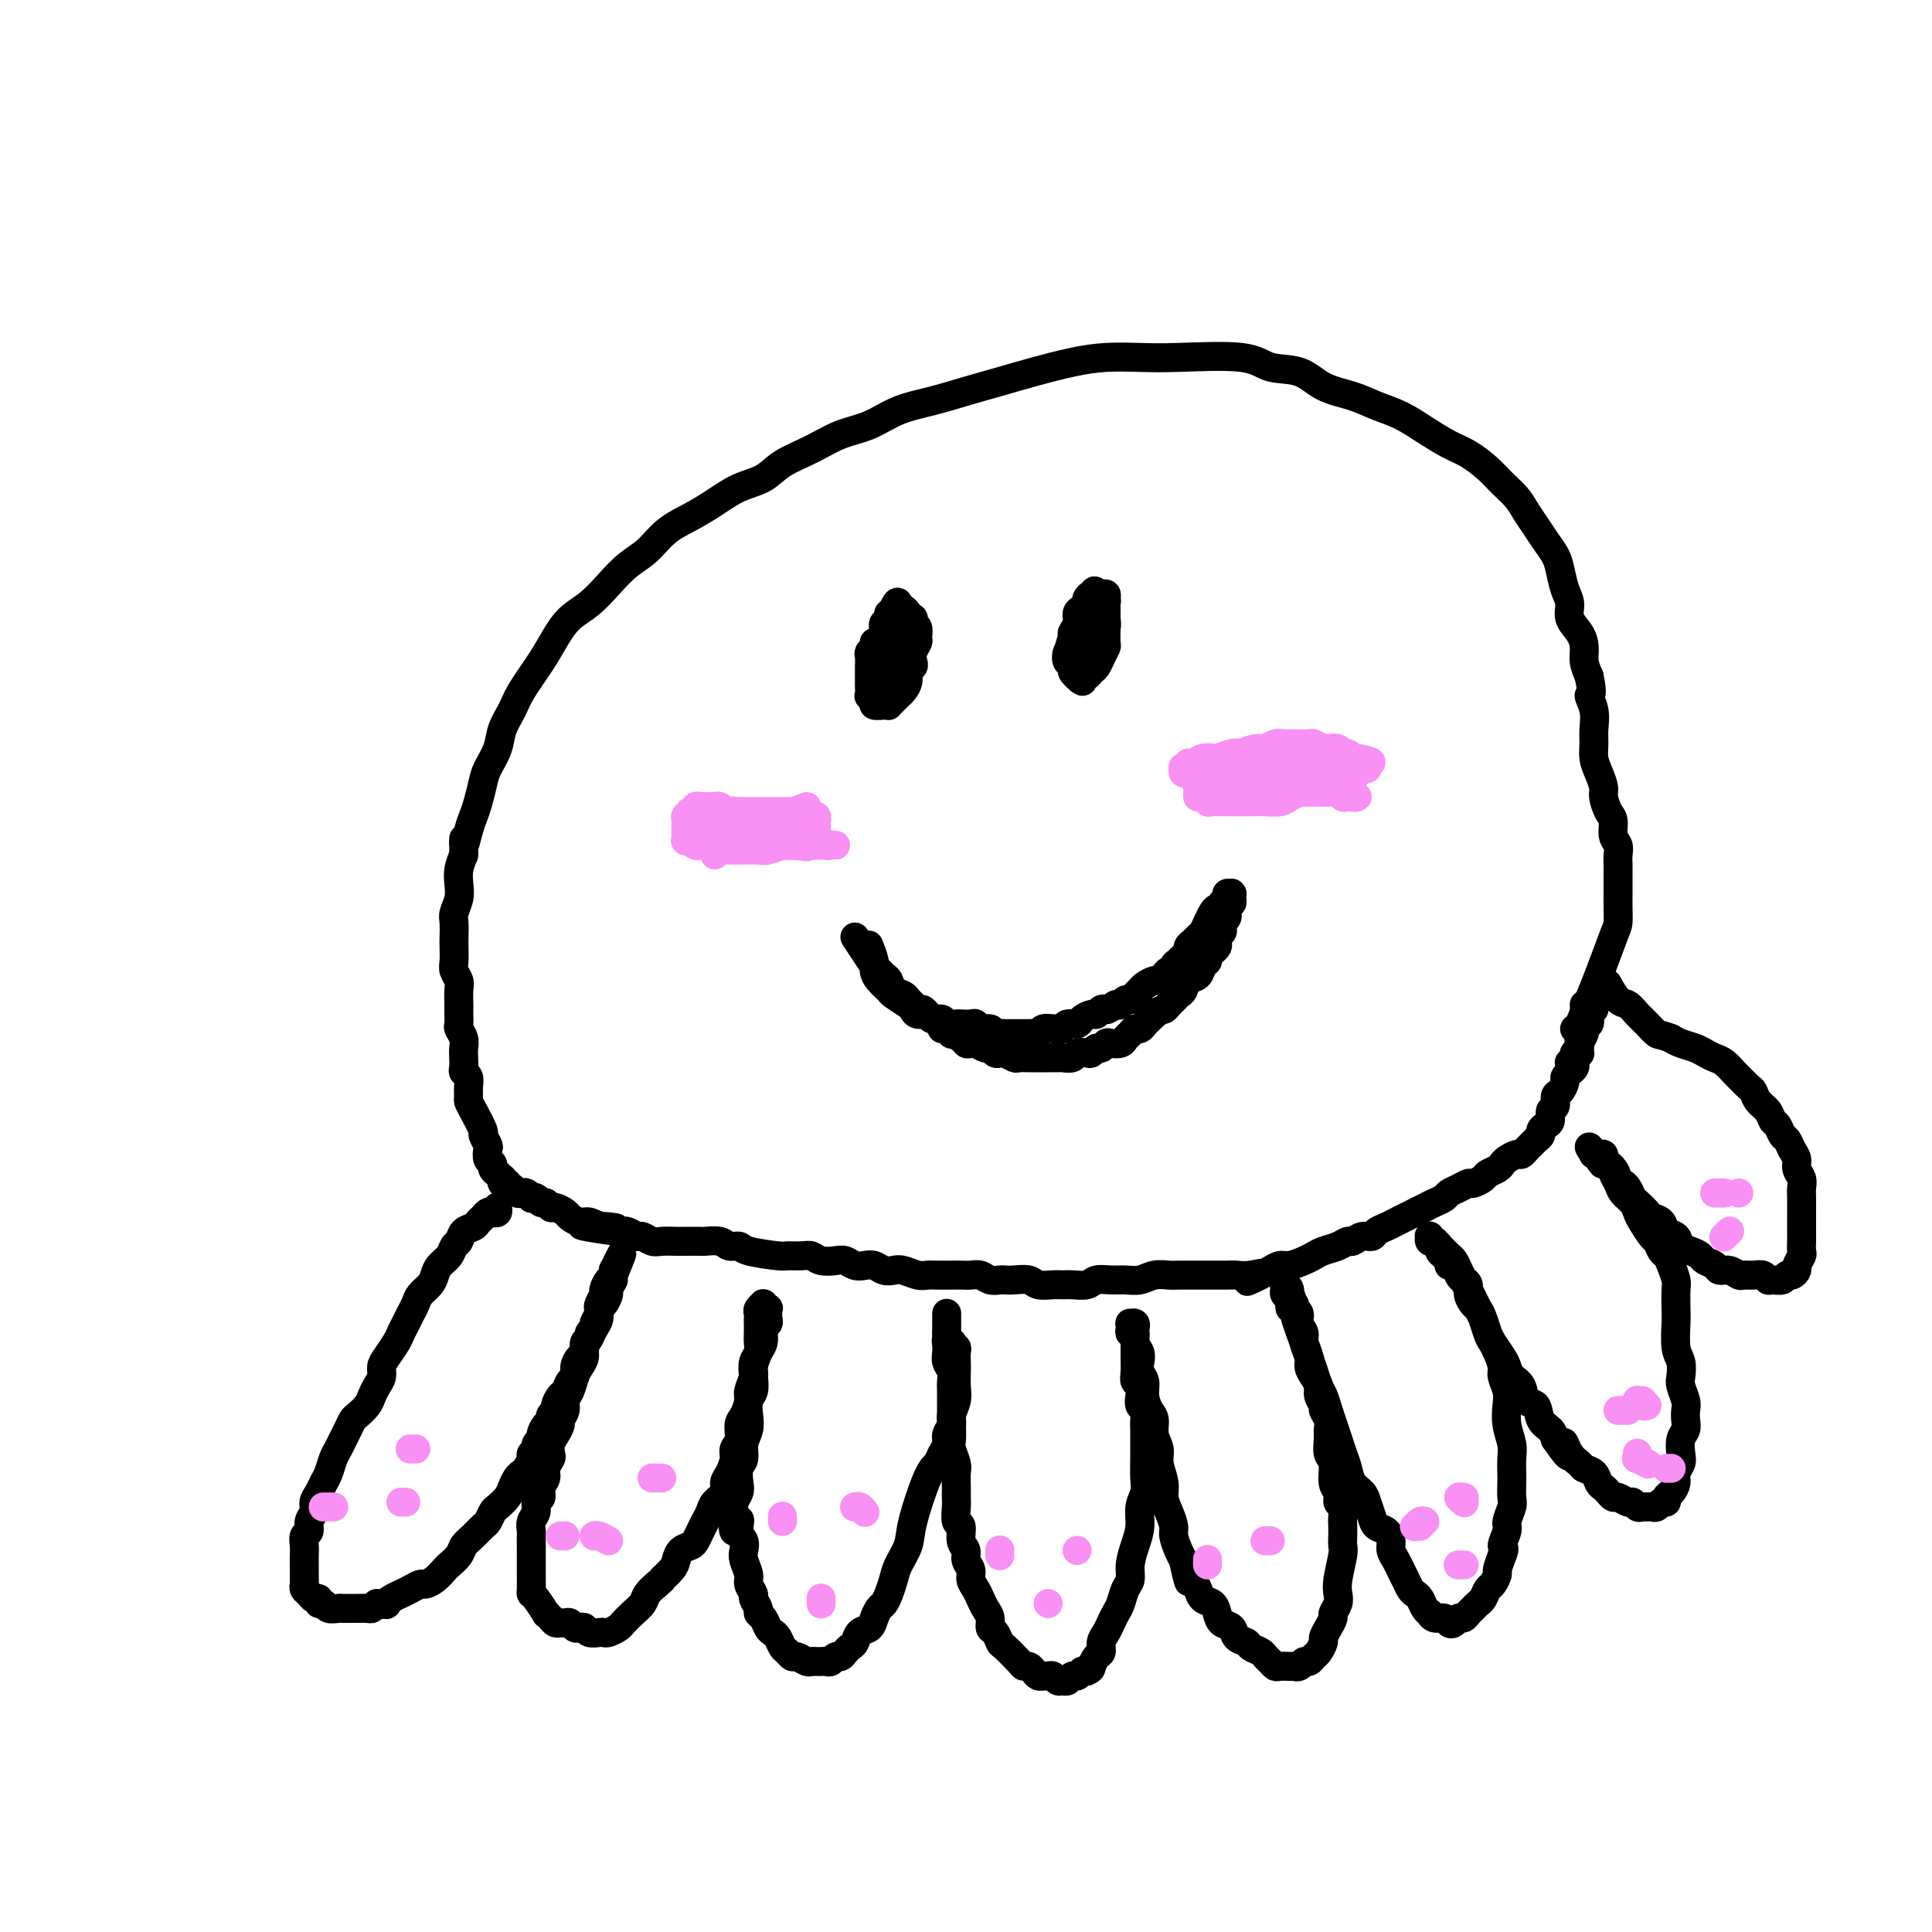 <svg viewBox='0 0 400 400' version='1.1' xmlns='http://www.w3.org/2000/svg' xmlns:xlink='http://www.w3.org/1999/xlink'><g fill='none' stroke='#000000' stroke-width='6' stroke-linecap='round' stroke-linejoin='round'><path d='M103,250c-0.024,-0.112 -0.048,-0.223 0,0c0.048,0.223 0.167,0.781 0,1c-0.167,0.219 -0.621,0.101 -1,0c-0.379,-0.101 -0.683,-0.183 -1,0c-0.317,0.183 -0.648,0.630 -1,1c-0.352,0.370 -0.724,0.662 -1,1c-0.276,0.338 -0.454,0.724 -1,1c-0.546,0.276 -1.459,0.444 -2,1c-0.541,0.556 -0.708,1.500 -1,2c-0.292,0.500 -0.707,0.557 -1,1c-0.293,0.443 -0.463,1.273 -1,2c-0.537,0.727 -1.439,1.349 -2,2c-0.561,0.651 -0.780,1.329 -1,2c-0.220,0.671 -0.440,1.334 -1,2c-0.560,0.666 -1.460,1.333 -2,2c-0.540,0.667 -0.721,1.332 -1,2c-0.279,0.668 -0.656,1.337 -1,2c-0.344,0.663 -0.657,1.318 -1,2c-0.343,0.682 -0.718,1.390 -1,2c-0.282,0.610 -0.471,1.122 -1,2c-0.529,0.878 -1.399,2.122 -2,3c-0.601,0.878 -0.934,1.390 -1,2c-0.066,0.610 0.133,1.319 0,2c-0.133,0.681 -0.599,1.333 -1,2c-0.401,0.667 -0.737,1.347 -1,2c-0.263,0.653 -0.452,1.277 -1,2c-0.548,0.723 -1.456,1.545 -2,2c-0.544,0.455 -0.723,0.544 -1,1c-0.277,0.456 -0.652,1.281 -1,2c-0.348,0.719 -0.671,1.333 -1,2c-0.329,0.667 -0.665,1.386 -1,2c-0.335,0.614 -0.668,1.123 -1,2c-0.332,0.877 -0.662,2.122 -1,3c-0.338,0.878 -0.683,1.390 -1,2c-0.317,0.610 -0.606,1.319 -1,2c-0.394,0.681 -0.894,1.333 -1,2c-0.106,0.667 0.182,1.347 0,2c-0.182,0.653 -0.833,1.277 -1,2c-0.167,0.723 0.151,1.546 0,2c-0.151,0.454 -0.773,0.540 -1,1c-0.227,0.460 -0.061,1.293 0,2c0.061,0.707 0.017,1.289 0,2c-0.017,0.711 -0.005,1.553 0,2c0.005,0.447 0.004,0.501 0,1c-0.004,0.499 -0.013,1.444 0,2c0.013,0.556 0.046,0.722 0,1c-0.046,0.278 -0.171,0.667 0,1c0.171,0.333 0.637,0.610 1,1c0.363,0.390 0.621,0.893 1,1c0.379,0.107 0.879,-0.182 1,0c0.121,0.182 -0.136,0.833 0,1c0.136,0.167 0.666,-0.151 1,0c0.334,0.151 0.471,0.773 1,1c0.529,0.227 1.450,0.061 2,0c0.550,-0.061 0.728,-0.017 1,0c0.272,0.017 0.636,0.005 1,0c0.364,-0.005 0.727,-0.004 1,0c0.273,0.004 0.455,0.011 1,0c0.545,-0.011 1.455,-0.042 2,0c0.545,0.042 0.727,0.155 1,0c0.273,-0.155 0.636,-0.577 1,-1'/><path d='M78,332c2.584,0.357 2.044,0.249 2,0c-0.044,-0.249 0.407,-0.641 1,-1c0.593,-0.359 1.327,-0.687 2,-1c0.673,-0.313 1.283,-0.613 2,-1c0.717,-0.387 1.539,-0.862 2,-1c0.461,-0.138 0.561,0.062 1,0c0.439,-0.062 1.216,-0.387 2,-1c0.784,-0.613 1.575,-1.515 2,-2c0.425,-0.485 0.485,-0.554 1,-1c0.515,-0.446 1.486,-1.270 2,-2c0.514,-0.730 0.572,-1.365 1,-2c0.428,-0.635 1.227,-1.268 2,-2c0.773,-0.732 1.520,-1.561 2,-2c0.480,-0.439 0.692,-0.488 1,-1c0.308,-0.512 0.712,-1.489 1,-2c0.288,-0.511 0.458,-0.557 1,-1c0.542,-0.443 1.454,-1.284 2,-2c0.546,-0.716 0.725,-1.309 1,-2c0.275,-0.691 0.647,-1.480 1,-2c0.353,-0.520 0.687,-0.769 1,-1c0.313,-0.231 0.605,-0.443 1,-1c0.395,-0.557 0.895,-1.459 1,-2c0.105,-0.541 -0.183,-0.721 0,-1c0.183,-0.279 0.836,-0.656 1,-1c0.164,-0.344 -0.162,-0.656 0,-1c0.162,-0.344 0.813,-0.722 1,-1c0.187,-0.278 -0.089,-0.456 0,-1c0.089,-0.544 0.545,-1.454 1,-2c0.455,-0.546 0.909,-0.728 1,-1c0.091,-0.272 -0.183,-0.635 0,-1c0.183,-0.365 0.822,-0.732 1,-1c0.178,-0.268 -0.106,-0.438 0,-1c0.106,-0.562 0.602,-1.515 1,-2c0.398,-0.485 0.698,-0.501 1,-1c0.302,-0.499 0.607,-1.481 1,-2c0.393,-0.519 0.875,-0.577 1,-1c0.125,-0.423 -0.106,-1.213 0,-2c0.106,-0.787 0.549,-1.573 1,-2c0.451,-0.427 0.909,-0.496 1,-1c0.091,-0.504 -0.187,-1.443 0,-2c0.187,-0.557 0.838,-0.730 1,-1c0.162,-0.270 -0.167,-0.636 0,-1c0.167,-0.364 0.828,-0.726 1,-1c0.172,-0.274 -0.146,-0.459 0,-1c0.146,-0.541 0.756,-1.439 1,-2c0.244,-0.561 0.121,-0.784 0,-1c-0.121,-0.216 -0.239,-0.425 0,-1c0.239,-0.575 0.835,-1.517 1,-2c0.165,-0.483 -0.099,-0.508 0,-1c0.099,-0.492 0.562,-1.452 1,-2c0.438,-0.548 0.849,-0.683 1,-1c0.151,-0.317 0.040,-0.817 0,-1c-0.040,-0.183 -0.011,-0.049 0,0c0.011,0.049 0.003,0.013 0,0c-0.003,-0.013 -0.001,-0.004 0,0c0.001,0.004 0.000,0.001 0,0c-0.000,-0.001 -0.000,-0.001 0,0'/><path d='M127,263c3.408,-7.113 0.928,-1.396 0,1c-0.928,2.396 -0.304,1.472 0,1c0.304,-0.472 0.288,-0.492 0,0c-0.288,0.492 -0.847,1.497 -1,2c-0.153,0.503 0.099,0.505 0,1c-0.099,0.495 -0.551,1.484 -1,2c-0.449,0.516 -0.895,0.561 -1,1c-0.105,0.439 0.130,1.272 0,2c-0.130,0.728 -0.626,1.350 -1,2c-0.374,0.650 -0.625,1.328 -1,2c-0.375,0.672 -0.874,1.339 -1,2c-0.126,0.661 0.120,1.318 0,2c-0.120,0.682 -0.605,1.390 -1,2c-0.395,0.610 -0.698,1.123 -1,2c-0.302,0.877 -0.602,2.118 -1,3c-0.398,0.882 -0.894,1.405 -1,2c-0.106,0.595 0.178,1.261 0,2c-0.178,0.739 -0.819,1.550 -1,2c-0.181,0.450 0.096,0.540 0,1c-0.096,0.460 -0.566,1.292 -1,2c-0.434,0.708 -0.833,1.292 -1,2c-0.167,0.708 -0.101,1.540 0,2c0.101,0.460 0.238,0.547 0,1c-0.238,0.453 -0.853,1.272 -1,2c-0.147,0.728 0.172,1.364 0,2c-0.172,0.636 -0.834,1.272 -1,2c-0.166,0.728 0.166,1.547 0,2c-0.166,0.453 -0.829,0.540 -1,1c-0.171,0.460 0.150,1.292 0,2c-0.150,0.708 -0.772,1.292 -1,2c-0.228,0.708 -0.061,1.540 0,2c0.061,0.460 0.016,0.547 0,1c-0.016,0.453 -0.004,1.272 0,2c0.004,0.728 0.001,1.364 0,2c-0.001,0.636 -0.001,1.270 0,2c0.001,0.730 0.002,1.555 0,2c-0.002,0.445 -0.007,0.509 0,1c0.007,0.491 0.025,1.409 0,2c-0.025,0.591 -0.095,0.855 0,1c0.095,0.145 0.354,0.172 1,1c0.646,0.828 1.679,2.456 2,3c0.321,0.544 -0.069,0.002 0,0c0.069,-0.002 0.596,0.534 1,1c0.404,0.466 0.686,0.861 1,1c0.314,0.139 0.661,0.024 1,0c0.339,-0.024 0.668,0.045 1,0c0.332,-0.045 0.665,-0.205 1,0c0.335,0.205 0.671,0.773 1,1c0.329,0.227 0.652,0.113 1,0c0.348,-0.113 0.722,-0.226 1,0c0.278,0.226 0.460,0.789 1,1c0.540,0.211 1.439,0.068 2,0c0.561,-0.068 0.783,-0.063 1,0c0.217,0.063 0.429,0.183 1,0c0.571,-0.183 1.500,-0.668 2,-1c0.500,-0.332 0.570,-0.512 1,-1c0.430,-0.488 1.218,-1.286 2,-2c0.782,-0.714 1.557,-1.346 2,-2c0.443,-0.654 0.555,-1.330 1,-2c0.445,-0.670 1.222,-1.335 2,-2'/><path d='M136,328c1.976,-1.677 0.914,-0.869 1,-1c0.086,-0.131 1.318,-1.200 2,-2c0.682,-0.800 0.813,-1.331 1,-2c0.187,-0.669 0.431,-1.478 1,-2c0.569,-0.522 1.462,-0.759 2,-1c0.538,-0.241 0.720,-0.487 1,-1c0.280,-0.513 0.657,-1.292 1,-2c0.343,-0.708 0.651,-1.345 1,-2c0.349,-0.655 0.737,-1.329 1,-2c0.263,-0.671 0.400,-1.338 1,-2c0.600,-0.662 1.662,-1.318 2,-2c0.338,-0.682 -0.049,-1.389 0,-2c0.049,-0.611 0.534,-1.126 1,-2c0.466,-0.874 0.912,-2.106 1,-3c0.088,-0.894 -0.183,-1.451 0,-2c0.183,-0.549 0.818,-1.090 1,-2c0.182,-0.910 -0.091,-2.187 0,-3c0.091,-0.813 0.545,-1.161 1,-2c0.455,-0.839 0.909,-2.168 1,-3c0.091,-0.832 -0.182,-1.167 0,-2c0.182,-0.833 0.820,-2.163 1,-3c0.180,-0.837 -0.096,-1.180 0,-2c0.096,-0.820 0.565,-2.118 1,-3c0.435,-0.882 0.834,-1.348 1,-2c0.166,-0.652 0.097,-1.489 0,-2c-0.097,-0.511 -0.221,-0.697 0,-1c0.221,-0.303 0.788,-0.722 1,-1c0.212,-0.278 0.071,-0.413 0,-1c-0.071,-0.587 -0.072,-1.625 0,-2c0.072,-0.375 0.215,-0.086 0,0c-0.215,0.086 -0.790,-0.029 -1,0c-0.210,0.029 -0.056,0.204 0,0c0.056,-0.204 0.015,-0.786 0,-1c-0.015,-0.214 -0.003,-0.058 0,0c0.003,0.058 -0.003,0.019 0,0c0.003,-0.019 0.015,-0.016 0,0c-0.015,0.016 -0.057,0.046 0,0c0.057,-0.046 0.211,-0.168 0,0c-0.211,0.168 -0.789,0.625 -1,1c-0.211,0.375 -0.057,0.667 0,1c0.057,0.333 0.016,0.708 0,1c-0.016,0.292 -0.008,0.500 0,1c0.008,0.500 0.016,1.291 0,2c-0.016,0.709 -0.056,1.334 0,2c0.056,0.666 0.207,1.371 0,2c-0.207,0.629 -0.774,1.183 -1,2c-0.226,0.817 -0.112,1.899 0,3c0.112,1.101 0.222,2.223 0,3c-0.222,0.777 -0.776,1.209 -1,2c-0.224,0.791 -0.116,1.940 0,3c0.116,1.060 0.241,2.031 0,3c-0.241,0.969 -0.848,1.936 -1,3c-0.152,1.064 0.152,2.224 0,3c-0.152,0.776 -0.759,1.166 -1,2c-0.241,0.834 -0.116,2.110 0,3c0.116,0.890 0.224,1.393 0,2c-0.224,0.607 -0.778,1.316 -1,2c-0.222,0.684 -0.111,1.342 0,2'/><path d='M152,313c-0.686,7.009 0.600,3.032 1,2c0.400,-1.032 -0.085,0.882 0,2c0.085,1.118 0.740,1.440 1,2c0.260,0.560 0.126,1.358 0,2c-0.126,0.642 -0.245,1.126 0,2c0.245,0.874 0.854,2.136 1,3c0.146,0.864 -0.172,1.331 0,2c0.172,0.669 0.834,1.540 1,2c0.166,0.460 -0.163,0.508 0,1c0.163,0.492 0.817,1.427 1,2c0.183,0.573 -0.106,0.782 0,1c0.106,0.218 0.606,0.443 1,1c0.394,0.557 0.683,1.444 1,2c0.317,0.556 0.663,0.780 1,1c0.337,0.220 0.667,0.436 1,1c0.333,0.564 0.670,1.475 1,2c0.330,0.525 0.652,0.662 1,1c0.348,0.338 0.723,0.875 1,1c0.277,0.125 0.456,-0.163 1,0c0.544,0.163 1.451,0.776 2,1c0.549,0.224 0.738,0.060 1,0c0.262,-0.060 0.595,-0.015 1,0c0.405,0.015 0.882,0.000 1,0c0.118,-0.000 -0.123,0.015 0,0c0.123,-0.015 0.610,-0.059 1,0c0.390,0.059 0.682,0.223 1,0c0.318,-0.223 0.663,-0.832 1,-1c0.337,-0.168 0.667,0.106 1,0c0.333,-0.106 0.670,-0.591 1,-1c0.330,-0.409 0.652,-0.742 1,-1c0.348,-0.258 0.723,-0.440 1,-1c0.277,-0.560 0.455,-1.497 1,-2c0.545,-0.503 1.455,-0.571 2,-1c0.545,-0.429 0.724,-1.220 1,-2c0.276,-0.780 0.650,-1.548 1,-2c0.350,-0.452 0.675,-0.589 1,-1c0.325,-0.411 0.649,-1.098 1,-2c0.351,-0.902 0.731,-2.021 1,-3c0.269,-0.979 0.429,-1.820 1,-3c0.571,-1.180 1.553,-2.700 2,-4c0.447,-1.300 0.358,-2.379 1,-5c0.642,-2.621 2.013,-6.785 3,-9c0.987,-2.215 1.589,-2.480 2,-3c0.411,-0.520 0.631,-1.293 1,-2c0.369,-0.707 0.887,-1.347 1,-2c0.113,-0.653 -0.180,-1.318 0,-2c0.180,-0.682 0.833,-1.380 1,-2c0.167,-0.620 -0.151,-1.163 0,-2c0.151,-0.837 0.772,-1.968 1,-3c0.228,-1.032 0.062,-1.965 0,-3c-0.062,-1.035 -0.020,-2.171 0,-3c0.020,-0.829 0.019,-1.350 0,-2c-0.019,-0.650 -0.057,-1.428 0,-2c0.057,-0.572 0.208,-0.937 0,-1c-0.208,-0.063 -0.774,0.176 -1,0c-0.226,-0.176 -0.113,-0.768 0,-1c0.113,-0.232 0.226,-0.103 0,0c-0.226,0.103 -0.792,0.182 -1,0c-0.208,-0.182 -0.060,-0.623 0,-1c0.060,-0.377 0.030,-0.688 0,-1'/><path d='M196,276c-0.000,-3.736 -0.000,-1.575 0,-1c0.000,0.575 0.000,-0.434 0,-1c-0.000,-0.566 -0.000,-0.688 0,-1c0.000,-0.312 0.000,-0.812 0,-1c-0.000,-0.188 -0.000,-0.062 0,0c0.000,0.062 0.000,0.059 0,0c-0.000,-0.059 -0.000,-0.175 0,0c0.000,0.175 0.000,0.642 0,1c-0.000,0.358 -0.000,0.606 0,1c0.000,0.394 0.000,0.935 0,1c-0.000,0.065 -0.001,-0.344 0,0c0.001,0.344 0.004,1.443 0,2c-0.004,0.557 -0.015,0.572 0,1c0.015,0.428 0.057,1.268 0,2c-0.057,0.732 -0.211,1.354 0,2c0.211,0.646 0.789,1.314 1,2c0.211,0.686 0.057,1.390 0,2c-0.057,0.610 -0.015,1.126 0,2c0.015,0.874 0.003,2.106 0,3c-0.003,0.894 0.003,1.451 0,2c-0.003,0.549 -0.015,1.091 0,2c0.015,0.909 0.057,2.187 0,3c-0.057,0.813 -0.211,1.163 0,2c0.211,0.837 0.789,2.162 1,3c0.211,0.838 0.055,1.188 0,2c-0.055,0.812 -0.011,2.085 0,3c0.011,0.915 -0.012,1.470 0,2c0.012,0.530 0.060,1.034 0,2c-0.060,0.966 -0.227,2.394 0,3c0.227,0.606 0.850,0.389 1,1c0.150,0.611 -0.171,2.051 0,3c0.171,0.949 0.833,1.409 1,2c0.167,0.591 -0.163,1.313 0,2c0.163,0.687 0.817,1.339 1,2c0.183,0.661 -0.105,1.332 0,2c0.105,0.668 0.602,1.335 1,2c0.398,0.665 0.698,1.329 1,2c0.302,0.671 0.606,1.350 1,2c0.394,0.650 0.877,1.271 1,2c0.123,0.729 -0.114,1.564 0,2c0.114,0.436 0.580,0.471 1,1c0.420,0.529 0.795,1.553 1,2c0.205,0.447 0.240,0.319 1,1c0.760,0.681 2.245,2.172 3,3c0.755,0.828 0.780,0.992 1,1c0.220,0.008 0.636,-0.141 1,0c0.364,0.141 0.675,0.573 1,1c0.325,0.427 0.664,0.850 1,1c0.336,0.150 0.667,0.026 1,0c0.333,-0.026 0.667,0.047 1,0c0.333,-0.047 0.667,-0.213 1,0c0.333,0.213 0.667,0.804 1,1c0.333,0.196 0.667,-0.004 1,0c0.333,0.004 0.667,0.211 1,0c0.333,-0.211 0.667,-0.840 1,-1c0.333,-0.160 0.667,0.149 1,0c0.333,-0.149 0.667,-0.757 1,-1c0.333,-0.243 0.667,-0.122 1,0'/><path d='M225,346c0.956,-0.424 0.848,-0.484 1,-1c0.152,-0.516 0.566,-1.489 1,-2c0.434,-0.511 0.890,-0.560 1,-1c0.110,-0.440 -0.125,-1.272 0,-2c0.125,-0.728 0.611,-1.354 1,-2c0.389,-0.646 0.683,-1.313 1,-2c0.317,-0.687 0.659,-1.393 1,-2c0.341,-0.607 0.683,-1.113 1,-2c0.317,-0.887 0.611,-2.155 1,-3c0.389,-0.845 0.874,-1.269 1,-2c0.126,-0.731 -0.106,-1.771 0,-3c0.106,-1.229 0.550,-2.649 1,-4c0.450,-1.351 0.905,-2.634 1,-4c0.095,-1.366 -0.171,-2.816 0,-4c0.171,-1.184 0.778,-2.103 1,-3c0.222,-0.897 0.059,-1.773 0,-3c-0.059,-1.227 -0.015,-2.805 0,-4c0.015,-1.195 0.000,-2.007 0,-3c-0.000,-0.993 0.014,-2.167 0,-3c-0.014,-0.833 -0.055,-1.326 0,-2c0.055,-0.674 0.207,-1.528 0,-2c-0.207,-0.472 -0.773,-0.562 -1,-1c-0.227,-0.438 -0.113,-1.223 0,-2c0.113,-0.777 0.226,-1.545 0,-2c-0.226,-0.455 -0.793,-0.598 -1,-1c-0.207,-0.402 -0.056,-1.063 0,-2c0.056,-0.937 0.015,-2.150 0,-3c-0.015,-0.850 -0.004,-1.337 0,-2c0.004,-0.663 0.002,-1.502 0,-2c-0.002,-0.498 -0.004,-0.655 0,-1c0.004,-0.345 0.015,-0.878 0,-1c-0.015,-0.122 -0.056,0.166 0,0c0.056,-0.166 0.210,-0.786 0,-1c-0.210,-0.214 -0.784,-0.020 -1,0c-0.216,0.020 -0.073,-0.132 0,0c0.073,0.132 0.076,0.549 0,1c-0.076,0.451 -0.230,0.936 0,1c0.230,0.064 0.845,-0.292 1,0c0.155,0.292 -0.151,1.232 0,2c0.151,0.768 0.758,1.363 1,2c0.242,0.637 0.120,1.315 0,2c-0.120,0.685 -0.238,1.376 0,2c0.238,0.624 0.833,1.181 1,2c0.167,0.819 -0.095,1.899 0,3c0.095,1.101 0.546,2.222 1,3c0.454,0.778 0.910,1.212 1,2c0.090,0.788 -0.187,1.929 0,3c0.187,1.071 0.837,2.071 1,3c0.163,0.929 -0.163,1.786 0,3c0.163,1.214 0.813,2.785 1,4c0.187,1.215 -0.091,2.072 0,3c0.091,0.928 0.549,1.925 1,3c0.451,1.075 0.894,2.226 1,3c0.106,0.774 -0.125,1.170 0,2c0.125,0.830 0.607,2.094 1,3c0.393,0.906 0.696,1.453 1,2'/><path d='M245,323c1.727,7.936 1.044,3.278 1,2c-0.044,-1.278 0.552,0.826 1,2c0.448,1.174 0.749,1.418 1,2c0.251,0.582 0.453,1.503 1,2c0.547,0.497 1.441,0.571 2,1c0.559,0.429 0.784,1.214 1,2c0.216,0.786 0.424,1.573 1,2c0.576,0.427 1.520,0.496 2,1c0.480,0.504 0.496,1.445 1,2c0.504,0.555 1.497,0.726 2,1c0.503,0.274 0.516,0.652 1,1c0.484,0.348 1.438,0.668 2,1c0.562,0.332 0.731,0.677 1,1c0.269,0.323 0.636,0.622 1,1c0.364,0.378 0.724,0.833 1,1c0.276,0.167 0.469,0.046 1,0c0.531,-0.046 1.399,-0.016 2,0c0.601,0.016 0.935,0.019 1,0c0.065,-0.019 -0.137,-0.061 0,0c0.137,0.061 0.614,0.225 1,0c0.386,-0.225 0.682,-0.838 1,-1c0.318,-0.162 0.659,0.126 1,0c0.341,-0.126 0.683,-0.666 1,-1c0.317,-0.334 0.611,-0.460 1,-1c0.389,-0.540 0.874,-1.492 1,-2c0.126,-0.508 -0.106,-0.573 0,-1c0.106,-0.427 0.551,-1.216 1,-2c0.449,-0.784 0.904,-1.562 1,-2c0.096,-0.438 -0.167,-0.537 0,-1c0.167,-0.463 0.763,-1.289 1,-2c0.237,-0.711 0.116,-1.307 0,-2c-0.116,-0.693 -0.227,-1.484 0,-3c0.227,-1.516 0.793,-3.757 1,-5c0.207,-1.243 0.057,-1.489 0,-2c-0.057,-0.511 -0.019,-1.288 0,-2c0.019,-0.712 0.020,-1.360 0,-2c-0.020,-0.640 -0.062,-1.271 0,-2c0.062,-0.729 0.228,-1.554 0,-2c-0.228,-0.446 -0.849,-0.513 -1,-1c-0.151,-0.487 0.170,-1.394 0,-2c-0.170,-0.606 -0.830,-0.911 -1,-2c-0.170,-1.089 0.152,-2.963 0,-4c-0.152,-1.037 -0.777,-1.237 -1,-2c-0.223,-0.763 -0.045,-2.087 0,-3c0.045,-0.913 -0.045,-1.413 0,-2c0.045,-0.587 0.223,-1.259 0,-2c-0.223,-0.741 -0.847,-1.549 -1,-2c-0.153,-0.451 0.165,-0.544 0,-1c-0.165,-0.456 -0.814,-1.276 -1,-2c-0.186,-0.724 0.090,-1.352 0,-2c-0.090,-0.648 -0.545,-1.314 -1,-2c-0.455,-0.686 -0.911,-1.391 -1,-2c-0.089,-0.609 0.187,-1.122 0,-2c-0.187,-0.878 -0.838,-2.120 -1,-3c-0.162,-0.880 0.167,-1.399 0,-2c-0.167,-0.601 -0.828,-1.285 -1,-2c-0.172,-0.715 0.146,-1.462 0,-2c-0.146,-0.538 -0.756,-0.868 -1,-1c-0.244,-0.132 -0.122,-0.066 0,0'/><path d='M268,271c-1.769,-6.891 -1.192,-2.620 -1,-1c0.192,1.620 -0.001,0.588 0,0c0.001,-0.588 0.196,-0.731 0,-1c-0.196,-0.269 -0.785,-0.664 -1,-1c-0.215,-0.336 -0.058,-0.611 0,-1c0.058,-0.389 0.015,-0.890 0,-1c-0.015,-0.110 -0.004,0.171 0,0c0.004,-0.171 -0.000,-0.792 0,-1c0.000,-0.208 0.004,-0.001 0,0c-0.004,0.001 -0.016,-0.203 0,0c0.016,0.203 0.061,0.814 0,1c-0.061,0.186 -0.228,-0.053 0,0c0.228,0.053 0.853,0.399 1,1c0.147,0.601 -0.182,1.459 0,2c0.182,0.541 0.875,0.767 1,1c0.125,0.233 -0.317,0.475 0,2c0.317,1.525 1.394,4.333 2,6c0.606,1.667 0.740,2.193 1,3c0.260,0.807 0.647,1.896 1,3c0.353,1.104 0.672,2.224 1,3c0.328,0.776 0.665,1.208 1,2c0.335,0.792 0.667,1.944 1,3c0.333,1.056 0.665,2.016 1,3c0.335,0.984 0.671,1.993 1,3c0.329,1.007 0.651,2.012 1,3c0.349,0.988 0.724,1.959 1,3c0.276,1.041 0.454,2.153 1,3c0.546,0.847 1.459,1.431 2,2c0.541,0.569 0.709,1.125 1,2c0.291,0.875 0.704,2.069 1,3c0.296,0.931 0.475,1.600 1,2c0.525,0.400 1.398,0.530 2,1c0.602,0.470 0.935,1.281 1,2c0.065,0.719 -0.137,1.348 0,2c0.137,0.652 0.614,1.327 1,2c0.386,0.673 0.681,1.345 1,2c0.319,0.655 0.663,1.292 1,2c0.337,0.708 0.669,1.486 1,2c0.331,0.514 0.663,0.764 1,1c0.337,0.236 0.681,0.460 1,1c0.319,0.540 0.614,1.398 1,2c0.386,0.602 0.863,0.949 1,1c0.137,0.051 -0.065,-0.196 0,0c0.065,0.196 0.399,0.833 1,1c0.601,0.167 1.471,-0.137 2,0c0.529,0.137 0.719,0.713 1,1c0.281,0.287 0.653,0.284 1,0c0.347,-0.284 0.670,-0.850 1,-1c0.330,-0.150 0.666,0.116 1,0c0.334,-0.116 0.667,-0.612 1,-1c0.333,-0.388 0.666,-0.666 1,-1c0.334,-0.334 0.668,-0.724 1,-1c0.332,-0.276 0.663,-0.440 1,-1c0.337,-0.560 0.682,-1.518 1,-2c0.318,-0.482 0.611,-0.490 1,-1c0.389,-0.510 0.874,-1.522 1,-2c0.126,-0.478 -0.107,-0.422 0,-1c0.107,-0.578 0.553,-1.789 1,-3'/><path d='M311,322c0.863,-1.994 0.021,-1.478 0,-2c-0.021,-0.522 0.779,-2.083 1,-3c0.221,-0.917 -0.137,-1.189 0,-2c0.137,-0.811 0.768,-2.160 1,-3c0.232,-0.840 0.063,-1.172 0,-2c-0.063,-0.828 -0.021,-2.153 0,-3c0.021,-0.847 0.019,-1.217 0,-2c-0.019,-0.783 -0.057,-1.980 0,-3c0.057,-1.020 0.207,-1.863 0,-3c-0.207,-1.137 -0.773,-2.569 -1,-4c-0.227,-1.431 -0.116,-2.862 0,-4c0.116,-1.138 0.238,-1.982 0,-3c-0.238,-1.018 -0.837,-2.211 -1,-3c-0.163,-0.789 0.111,-1.173 0,-2c-0.111,-0.827 -0.607,-2.095 -1,-3c-0.393,-0.905 -0.682,-1.446 -1,-2c-0.318,-0.554 -0.663,-1.121 -1,-2c-0.337,-0.879 -0.664,-2.070 -1,-3c-0.336,-0.930 -0.682,-1.597 -1,-2c-0.318,-0.403 -0.610,-0.540 -1,-1c-0.390,-0.460 -0.878,-1.241 -1,-2c-0.122,-0.759 0.121,-1.495 0,-2c-0.121,-0.505 -0.606,-0.779 -1,-1c-0.394,-0.221 -0.697,-0.388 -1,-1c-0.303,-0.612 -0.607,-1.670 -1,-2c-0.393,-0.330 -0.875,0.066 -1,0c-0.125,-0.066 0.106,-0.596 0,-1c-0.106,-0.404 -0.551,-0.683 -1,-1c-0.449,-0.317 -0.904,-0.674 -1,-1c-0.096,-0.326 0.167,-0.622 0,-1c-0.167,-0.378 -0.763,-0.837 -1,-1c-0.237,-0.163 -0.116,-0.030 0,0c0.116,0.030 0.228,-0.044 0,0c-0.228,0.044 -0.794,0.207 -1,0c-0.206,-0.207 -0.051,-0.784 0,-1c0.051,-0.216 -0.001,-0.073 0,0c0.001,0.073 0.056,0.075 0,0c-0.056,-0.075 -0.222,-0.227 0,0c0.222,0.227 0.833,0.835 1,1c0.167,0.165 -0.110,-0.111 0,0c0.110,0.111 0.607,0.610 1,1c0.393,0.390 0.683,0.671 1,1c0.317,0.329 0.662,0.707 1,1c0.338,0.293 0.668,0.501 1,1c0.332,0.499 0.666,1.289 1,2c0.334,0.711 0.667,1.344 1,2c0.333,0.656 0.667,1.334 1,2c0.333,0.666 0.666,1.318 1,2c0.334,0.682 0.671,1.394 1,2c0.329,0.606 0.652,1.107 1,2c0.348,0.893 0.722,2.179 1,3c0.278,0.821 0.460,1.177 1,2c0.540,0.823 1.439,2.112 2,3c0.561,0.888 0.784,1.374 1,2c0.216,0.626 0.424,1.393 1,2c0.576,0.607 1.520,1.055 2,2c0.480,0.945 0.496,2.389 1,3c0.504,0.611 1.496,0.391 2,1c0.504,0.609 0.520,2.049 1,3c0.480,0.951 1.423,1.415 2,2c0.577,0.585 0.789,1.293 1,2'/><path d='M322,298c4.445,6.477 2.557,2.168 2,1c-0.557,-1.168 0.218,0.804 1,2c0.782,1.196 1.572,1.616 2,2c0.428,0.384 0.496,0.733 1,1c0.504,0.267 1.445,0.454 2,1c0.555,0.546 0.725,1.452 1,2c0.275,0.548 0.655,0.739 1,1c0.345,0.261 0.656,0.591 1,1c0.344,0.409 0.722,0.898 1,1c0.278,0.102 0.456,-0.183 1,0c0.544,0.183 1.455,0.834 2,1c0.545,0.166 0.723,-0.152 1,0c0.277,0.152 0.652,0.774 1,1c0.348,0.226 0.670,0.057 1,0c0.330,-0.057 0.667,-0.000 1,0c0.333,0.000 0.663,-0.056 1,0c0.337,0.056 0.681,0.223 1,0c0.319,-0.223 0.611,-0.836 1,-1c0.389,-0.164 0.874,0.122 1,0c0.126,-0.122 -0.106,-0.652 0,-1c0.106,-0.348 0.551,-0.515 1,-1c0.449,-0.485 0.904,-1.288 1,-2c0.096,-0.712 -0.167,-1.331 0,-2c0.167,-0.669 0.763,-1.386 1,-2c0.237,-0.614 0.116,-1.123 0,-2c-0.116,-0.877 -0.226,-2.121 0,-3c0.226,-0.879 0.789,-1.394 1,-2c0.211,-0.606 0.070,-1.302 0,-2c-0.070,-0.698 -0.070,-1.398 0,-2c0.070,-0.602 0.211,-1.107 0,-2c-0.211,-0.893 -0.775,-2.175 -1,-3c-0.225,-0.825 -0.113,-1.191 0,-2c0.113,-0.809 0.226,-2.059 0,-3c-0.226,-0.941 -0.792,-1.574 -1,-3c-0.208,-1.426 -0.059,-3.645 0,-5c0.059,-1.355 0.027,-1.844 0,-3c-0.027,-1.156 -0.049,-2.977 0,-4c0.049,-1.023 0.167,-1.248 0,-2c-0.167,-0.752 -0.621,-2.031 -1,-3c-0.379,-0.969 -0.683,-1.628 -1,-2c-0.317,-0.372 -0.649,-0.456 -1,-1c-0.351,-0.544 -0.723,-1.549 -1,-2c-0.277,-0.451 -0.459,-0.347 -1,-1c-0.541,-0.653 -1.440,-2.061 -2,-3c-0.560,-0.939 -0.781,-1.407 -1,-2c-0.219,-0.593 -0.436,-1.311 -1,-2c-0.564,-0.689 -1.474,-1.351 -2,-2c-0.526,-0.649 -0.667,-1.287 -1,-2c-0.333,-0.713 -0.859,-1.501 -1,-2c-0.141,-0.499 0.102,-0.708 0,-1c-0.102,-0.292 -0.548,-0.667 -1,-1c-0.452,-0.333 -0.909,-0.625 -1,-1c-0.091,-0.375 0.186,-0.832 0,-1c-0.186,-0.168 -0.834,-0.045 -1,0c-0.166,0.045 0.152,0.012 0,0c-0.152,-0.012 -0.773,-0.003 -1,0c-0.227,0.003 -0.061,0.001 0,0c0.061,-0.001 0.017,-0.000 0,0c-0.017,0.000 -0.009,0.000 0,0'/><path d='M330,239c-2.280,-3.384 0.019,-0.343 1,1c0.981,1.343 0.644,0.989 1,1c0.356,0.011 1.405,0.388 2,1c0.595,0.612 0.736,1.458 1,2c0.264,0.542 0.652,0.779 1,1c0.348,0.221 0.655,0.427 1,1c0.345,0.573 0.726,1.514 1,2c0.274,0.486 0.439,0.515 1,1c0.561,0.485 1.516,1.424 2,2c0.484,0.576 0.496,0.788 1,1c0.504,0.212 1.500,0.424 2,1c0.500,0.576 0.505,1.516 1,2c0.495,0.484 1.479,0.511 2,1c0.521,0.489 0.577,1.440 1,2c0.423,0.560 1.212,0.728 2,1c0.788,0.272 1.576,0.646 2,1c0.424,0.354 0.485,0.687 1,1c0.515,0.313 1.485,0.606 2,1c0.515,0.394 0.574,0.891 1,1c0.426,0.109 1.217,-0.168 2,0c0.783,0.168 1.558,0.781 2,1c0.442,0.219 0.551,0.044 1,0c0.449,-0.044 1.237,0.042 2,0c0.763,-0.042 1.500,-0.211 2,0c0.500,0.211 0.764,0.804 1,1c0.236,0.196 0.446,-0.003 1,0c0.554,0.003 1.454,0.209 2,0c0.546,-0.209 0.739,-0.834 1,-1c0.261,-0.166 0.592,0.125 1,0c0.408,-0.125 0.894,-0.666 1,-1c0.106,-0.334 -0.168,-0.459 0,-1c0.168,-0.541 0.777,-1.496 1,-2c0.223,-0.504 0.060,-0.557 0,-1c-0.060,-0.443 -0.016,-1.277 0,-2c0.016,-0.723 0.004,-1.334 0,-2c-0.004,-0.666 0.000,-1.386 0,-2c-0.000,-0.614 -0.004,-1.123 0,-2c0.004,-0.877 0.016,-2.122 0,-3c-0.016,-0.878 -0.060,-1.390 0,-2c0.060,-0.610 0.223,-1.319 0,-2c-0.223,-0.681 -0.833,-1.333 -1,-2c-0.167,-0.667 0.110,-1.349 0,-2c-0.110,-0.651 -0.607,-1.273 -1,-2c-0.393,-0.727 -0.682,-1.560 -1,-2c-0.318,-0.440 -0.666,-0.488 -1,-1c-0.334,-0.512 -0.653,-1.489 -1,-2c-0.347,-0.511 -0.722,-0.555 -1,-1c-0.278,-0.445 -0.460,-1.289 -1,-2c-0.540,-0.711 -1.439,-1.289 -2,-2c-0.561,-0.711 -0.783,-1.556 -1,-2c-0.217,-0.444 -0.428,-0.486 -1,-1c-0.572,-0.514 -1.504,-1.500 -2,-2c-0.496,-0.500 -0.554,-0.515 -1,-1c-0.446,-0.485 -1.278,-1.439 -2,-2c-0.722,-0.561 -1.334,-0.728 -2,-1c-0.666,-0.272 -1.385,-0.650 -2,-1c-0.615,-0.350 -1.127,-0.671 -2,-1c-0.873,-0.329 -2.107,-0.665 -3,-1c-0.893,-0.335 -1.447,-0.667 -2,-1'/><path d='M346,215c-2.285,-0.903 -2.499,-0.659 -3,-1c-0.501,-0.341 -1.291,-1.265 -2,-2c-0.709,-0.735 -1.339,-1.280 -2,-2c-0.661,-0.720 -1.352,-1.616 -2,-2c-0.648,-0.384 -1.251,-0.257 -2,-1c-0.749,-0.743 -1.642,-2.355 -2,-3c-0.358,-0.645 -0.179,-0.322 0,0'/><path d='M328,208c0.113,1.919 0.227,3.837 0,5c-0.227,1.163 -0.793,1.569 -1,2c-0.207,0.431 -0.054,0.886 0,1c0.054,0.114 0.011,-0.114 0,0c-0.011,0.114 0.011,0.570 0,1c-0.011,0.430 -0.056,0.833 0,1c0.056,0.167 0.211,0.097 0,0c-0.211,-0.097 -0.789,-0.222 -1,0c-0.211,0.222 -0.057,0.792 0,1c0.057,0.208 0.015,0.056 0,0c-0.015,-0.056 -0.004,-0.016 0,0c0.004,0.016 0.002,0.008 0,0c-0.002,-0.008 -0.004,-0.016 0,0c0.004,0.016 0.015,0.057 0,0c-0.015,-0.057 -0.057,-0.211 0,0c0.057,0.211 0.211,0.789 0,1c-0.211,0.211 -0.788,0.057 -1,0c-0.212,-0.057 -0.061,-0.016 0,0c0.061,0.016 0.030,0.008 0,0'/><path d='M330,206c-0.000,0.453 -0.000,0.905 0,1c0.000,0.095 0.001,-0.168 0,0c-0.001,0.168 -0.004,0.766 0,1c0.004,0.234 0.015,0.104 0,0c-0.015,-0.104 -0.055,-0.183 0,0c0.055,0.183 0.207,0.627 0,1c-0.207,0.373 -0.772,0.676 -1,1c-0.228,0.324 -0.118,0.668 0,1c0.118,0.332 0.243,0.651 0,1c-0.243,0.349 -0.853,0.727 -1,1c-0.147,0.273 0.171,0.440 0,1c-0.171,0.560 -0.830,1.512 -1,2c-0.170,0.488 0.148,0.512 0,1c-0.148,0.488 -0.762,1.440 -1,2c-0.238,0.560 -0.102,0.726 0,1c0.102,0.274 0.168,0.655 0,1c-0.168,0.345 -0.571,0.655 -1,1c-0.429,0.345 -0.884,0.726 -1,1c-0.116,0.274 0.109,0.439 0,1c-0.109,0.561 -0.550,1.516 -1,2c-0.450,0.484 -0.908,0.497 -1,1c-0.092,0.503 0.182,1.497 0,2c-0.182,0.503 -0.818,0.516 -1,1c-0.182,0.484 0.092,1.439 0,2c-0.092,0.561 -0.549,0.728 -1,1c-0.451,0.272 -0.894,0.650 -1,1c-0.106,0.350 0.126,0.672 0,1c-0.126,0.328 -0.610,0.661 -1,1c-0.390,0.339 -0.686,0.682 -1,1c-0.314,0.318 -0.648,0.610 -1,1c-0.352,0.390 -0.723,0.878 -1,1c-0.277,0.122 -0.459,-0.122 -1,0c-0.541,0.122 -1.439,0.610 -2,1c-0.561,0.390 -0.784,0.683 -1,1c-0.216,0.317 -0.424,0.659 -1,1c-0.576,0.341 -1.519,0.683 -2,1c-0.481,0.317 -0.500,0.610 -1,1c-0.500,0.390 -1.481,0.878 -2,1c-0.519,0.122 -0.576,-0.122 -1,0c-0.424,0.122 -1.216,0.610 -2,1c-0.784,0.390 -1.561,0.682 -2,1c-0.439,0.318 -0.540,0.663 -1,1c-0.460,0.337 -1.278,0.668 -2,1c-0.722,0.332 -1.348,0.666 -2,1c-0.652,0.334 -1.330,0.666 -2,1c-0.670,0.334 -1.330,0.668 -2,1c-0.670,0.332 -1.348,0.662 -2,1c-0.652,0.338 -1.278,0.683 -2,1c-0.722,0.317 -1.541,0.606 -2,1c-0.459,0.394 -0.559,0.893 -1,1c-0.441,0.107 -1.224,-0.179 -2,0c-0.776,0.179 -1.545,0.821 -2,1c-0.455,0.179 -0.596,-0.107 -1,0c-0.404,0.107 -1.071,0.607 -2,1c-0.929,0.393 -2.122,0.679 -3,1c-0.878,0.321 -1.443,0.677 -2,1c-0.557,0.323 -1.108,0.612 -2,1c-0.892,0.388 -2.125,0.874 -3,1c-0.875,0.126 -1.393,-0.107 -2,0c-0.607,0.107 -1.304,0.553 -2,1'/><path d='M263,263c-8.416,3.939 -3.457,1.788 -2,1c1.457,-0.788 -0.587,-0.211 -2,0c-1.413,0.211 -2.195,0.057 -3,0c-0.805,-0.057 -1.632,-0.015 -2,0c-0.368,0.015 -0.277,0.004 -1,0c-0.723,-0.004 -2.262,-0.001 -3,0c-0.738,0.001 -0.676,-0.001 -1,0c-0.324,0.001 -1.034,0.004 -2,0c-0.966,-0.004 -2.187,-0.015 -3,0c-0.813,0.015 -1.218,0.057 -2,0c-0.782,-0.057 -1.943,-0.212 -3,0c-1.057,0.212 -2.011,0.793 -3,1c-0.989,0.207 -2.012,0.041 -3,0c-0.988,-0.041 -1.942,0.042 -3,0c-1.058,-0.042 -2.222,-0.208 -3,0c-0.778,0.208 -1.171,0.789 -2,1c-0.829,0.211 -2.094,0.053 -3,0c-0.906,-0.053 -1.454,-0.000 -2,0c-0.546,0.000 -1.092,-0.052 -2,0c-0.908,0.052 -2.179,0.210 -3,0c-0.821,-0.210 -1.193,-0.787 -2,-1c-0.807,-0.213 -2.051,-0.061 -3,0c-0.949,0.061 -1.605,0.030 -2,0c-0.395,-0.030 -0.529,-0.061 -1,0c-0.471,0.061 -1.280,0.212 -2,0c-0.720,-0.212 -1.351,-0.789 -2,-1c-0.649,-0.211 -1.315,-0.057 -2,0c-0.685,0.057 -1.390,0.016 -2,0c-0.610,-0.016 -1.126,-0.008 -2,0c-0.874,0.008 -2.107,0.016 -3,0c-0.893,-0.016 -1.447,-0.056 -2,0c-0.553,0.056 -1.107,0.207 -2,0c-0.893,-0.207 -2.126,-0.774 -3,-1c-0.874,-0.226 -1.389,-0.112 -2,0c-0.611,0.112 -1.319,0.223 -2,0c-0.681,-0.223 -1.336,-0.778 -2,-1c-0.664,-0.222 -1.336,-0.111 -2,0c-0.664,0.111 -1.319,0.222 -2,0c-0.681,-0.222 -1.388,-0.777 -2,-1c-0.612,-0.223 -1.127,-0.112 -2,0c-0.873,0.112 -2.102,0.227 -3,0c-0.898,-0.227 -1.463,-0.796 -2,-1c-0.537,-0.204 -1.046,-0.045 -2,0c-0.954,0.045 -2.353,-0.025 -3,0c-0.647,0.025 -0.542,0.147 -2,0c-1.458,-0.147 -4.479,-0.561 -6,-1c-1.521,-0.439 -1.543,-0.902 -2,-1c-0.457,-0.098 -1.348,0.170 -2,0c-0.652,-0.170 -1.066,-0.778 -2,-1c-0.934,-0.222 -2.390,-0.060 -3,0c-0.610,0.060 -0.376,0.017 -1,0c-0.624,-0.017 -2.108,-0.009 -3,0c-0.892,0.009 -1.194,0.017 -2,0c-0.806,-0.017 -2.118,-0.061 -3,0c-0.882,0.061 -1.336,0.227 -2,0c-0.664,-0.227 -1.540,-0.845 -2,-1c-0.460,-0.155 -0.505,0.154 -1,0c-0.495,-0.154 -1.441,-0.772 -2,-1c-0.559,-0.228 -0.731,-0.065 -1,0c-0.269,0.065 -0.634,0.033 -1,0'/><path d='M128,255c-13.893,-1.945 -5.127,-1.309 -2,-1c3.127,0.309 0.615,0.290 -1,0c-1.615,-0.290 -2.334,-0.852 -3,-1c-0.666,-0.148 -1.277,0.119 -2,0c-0.723,-0.119 -1.556,-0.624 -2,-1c-0.444,-0.376 -0.500,-0.621 -1,-1c-0.500,-0.379 -1.443,-0.890 -2,-1c-0.557,-0.110 -0.728,0.180 -1,0c-0.272,-0.180 -0.647,-0.832 -1,-1c-0.353,-0.168 -0.686,0.147 -1,0c-0.314,-0.147 -0.609,-0.758 -1,-1c-0.391,-0.242 -0.878,-0.116 -1,0c-0.122,0.116 0.121,0.224 0,0c-0.121,-0.224 -0.606,-0.778 -1,-1c-0.394,-0.222 -0.698,-0.111 -1,0c-0.302,0.111 -0.603,0.222 -1,0c-0.397,-0.222 -0.891,-0.777 -1,-1c-0.109,-0.223 0.168,-0.112 0,0c-0.168,0.112 -0.781,0.227 -1,0c-0.219,-0.227 -0.045,-0.797 0,-1c0.045,-0.203 -0.039,-0.039 0,0c0.039,0.039 0.203,-0.046 0,0c-0.203,0.046 -0.771,0.223 -1,0c-0.229,-0.223 -0.118,-0.847 0,-1c0.118,-0.153 0.243,0.166 0,0c-0.243,-0.166 -0.853,-0.817 -1,-1c-0.147,-0.183 0.171,0.102 0,0c-0.171,-0.102 -0.829,-0.589 -1,-1c-0.171,-0.411 0.146,-0.744 0,-1c-0.146,-0.256 -0.755,-0.433 -1,-1c-0.245,-0.567 -0.125,-1.524 0,-2c0.125,-0.476 0.254,-0.470 0,-1c-0.254,-0.530 -0.891,-1.594 -1,-2c-0.109,-0.406 0.310,-0.153 0,-1c-0.310,-0.847 -1.350,-2.794 -2,-4c-0.650,-1.206 -0.910,-1.671 -1,-2c-0.090,-0.329 -0.010,-0.521 0,-1c0.010,-0.479 -0.050,-1.245 0,-2c0.050,-0.755 0.209,-1.501 0,-2c-0.209,-0.499 -0.787,-0.752 -1,-1c-0.213,-0.248 -0.061,-0.490 0,-1c0.061,-0.510 0.030,-1.287 0,-2c-0.030,-0.713 -0.061,-1.360 0,-2c0.061,-0.640 0.212,-1.273 0,-2c-0.212,-0.727 -0.789,-1.550 -1,-2c-0.211,-0.450 -0.055,-0.529 0,-1c0.055,-0.471 0.011,-1.334 0,-2c-0.011,-0.666 0.011,-1.136 0,-2c-0.011,-0.864 -0.056,-2.122 0,-3c0.056,-0.878 0.211,-1.375 0,-2c-0.211,-0.625 -0.788,-1.379 -1,-2c-0.212,-0.621 -0.058,-1.110 0,-2c0.058,-0.890 0.019,-2.181 0,-3c-0.019,-0.819 -0.019,-1.167 0,-2c0.019,-0.833 0.057,-2.151 0,-3c-0.057,-0.849 -0.209,-1.227 0,-2c0.209,-0.773 0.778,-1.939 1,-3c0.222,-1.061 0.098,-2.016 0,-3c-0.098,-0.984 -0.171,-1.995 0,-3c0.171,-1.005 0.585,-2.002 1,-3'/><path d='M96,177c0.107,-5.725 -0.126,-2.538 0,-2c0.126,0.538 0.610,-1.573 1,-3c0.390,-1.427 0.686,-2.170 1,-3c0.314,-0.830 0.647,-1.747 1,-3c0.353,-1.253 0.728,-2.842 1,-4c0.272,-1.158 0.441,-1.886 1,-3c0.559,-1.114 1.507,-2.615 2,-4c0.493,-1.385 0.530,-2.656 1,-4c0.470,-1.344 1.374,-2.762 2,-4c0.626,-1.238 0.975,-2.298 2,-4c1.025,-1.702 2.728,-4.047 4,-6c1.272,-1.953 2.114,-3.513 3,-5c0.886,-1.487 1.815,-2.900 3,-4c1.185,-1.100 2.626,-1.887 4,-3c1.374,-1.113 2.680,-2.552 4,-4c1.320,-1.448 2.652,-2.904 4,-4c1.348,-1.096 2.712,-1.830 4,-3c1.288,-1.170 2.501,-2.774 4,-4c1.499,-1.226 3.284,-2.075 5,-3c1.716,-0.925 3.364,-1.927 5,-3c1.636,-1.073 3.261,-2.217 5,-3c1.739,-0.783 3.590,-1.206 5,-2c1.410,-0.794 2.377,-1.960 4,-3c1.623,-1.040 3.902,-1.955 6,-3c2.098,-1.045 4.015,-2.219 6,-3c1.985,-0.781 4.038,-1.168 6,-2c1.962,-0.832 3.834,-2.110 6,-3c2.166,-0.890 4.626,-1.394 7,-2c2.374,-0.606 4.663,-1.315 7,-2c2.337,-0.685 4.721,-1.347 7,-2c2.279,-0.653 4.453,-1.299 7,-2c2.547,-0.701 5.465,-1.458 8,-2c2.535,-0.542 4.685,-0.870 7,-1c2.315,-0.130 4.793,-0.062 7,0c2.207,0.062 4.143,0.117 8,0c3.857,-0.117 9.637,-0.408 13,0c3.363,0.408 4.310,1.513 6,2c1.690,0.487 4.124,0.356 6,1c1.876,0.644 3.193,2.062 5,3c1.807,0.938 4.104,1.396 6,2c1.896,0.604 3.392,1.354 5,2c1.608,0.646 3.330,1.187 5,2c1.670,0.813 3.290,1.897 5,3c1.710,1.103 3.512,2.224 5,3c1.488,0.776 2.664,1.208 4,2c1.336,0.792 2.833,1.944 4,3c1.167,1.056 2.003,2.015 3,3c0.997,0.985 2.155,1.996 3,3c0.845,1.004 1.378,2.000 2,3c0.622,1.000 1.332,2.004 2,3c0.668,0.996 1.293,1.985 2,3c0.707,1.015 1.494,2.057 2,3c0.506,0.943 0.731,1.789 1,3c0.269,1.211 0.584,2.789 1,4c0.416,1.211 0.934,2.057 1,3c0.066,0.943 -0.319,1.985 0,3c0.319,1.015 1.343,2.004 2,3c0.657,0.996 0.946,1.999 1,3c0.054,1.001 -0.127,2.000 0,3c0.127,1.000 0.564,2.000 1,3'/><path d='M329,140c1.022,4.646 0.077,3.762 0,4c-0.077,0.238 0.714,1.599 1,3c0.286,1.401 0.066,2.840 0,4c-0.066,1.160 0.020,2.039 0,3c-0.020,0.961 -0.146,2.005 0,3c0.146,0.995 0.565,1.942 1,3c0.435,1.058 0.886,2.227 1,3c0.114,0.773 -0.109,1.152 0,2c0.109,0.848 0.551,2.167 1,3c0.449,0.833 0.905,1.182 1,2c0.095,0.818 -0.171,2.106 0,3c0.171,0.894 0.778,1.394 1,2c0.222,0.606 0.060,1.316 0,2c-0.060,0.684 -0.016,1.341 0,2c0.016,0.659 0.005,1.322 0,2c-0.005,0.678 -0.002,1.373 0,2c0.002,0.627 0.005,1.185 0,2c-0.005,0.815 -0.017,1.885 0,3c0.017,1.115 0.065,2.274 0,3c-0.065,0.726 -0.242,1.018 -1,3c-0.758,1.982 -2.098,5.656 -3,8c-0.902,2.344 -1.365,3.360 -2,5c-0.635,1.640 -1.440,3.903 -2,5c-0.560,1.097 -0.874,1.028 -1,1c-0.126,-0.028 -0.063,-0.014 0,0'/><path d='M177,194c1.601,2.449 3.201,4.898 4,6c0.799,1.102 0.795,0.859 1,1c0.205,0.141 0.618,0.668 1,1c0.382,0.332 0.732,0.470 1,1c0.268,0.530 0.453,1.452 1,2c0.547,0.548 1.456,0.720 2,1c0.544,0.280 0.723,0.666 1,1c0.277,0.334 0.652,0.615 1,1c0.348,0.385 0.670,0.873 1,1c0.330,0.127 0.667,-0.107 1,0c0.333,0.107 0.663,0.554 1,1c0.337,0.446 0.681,0.889 1,1c0.319,0.111 0.611,-0.110 1,0c0.389,0.110 0.874,0.552 1,1c0.126,0.448 -0.107,0.904 0,1c0.107,0.096 0.553,-0.166 1,0c0.447,0.166 0.894,0.762 1,1c0.106,0.238 -0.130,0.120 0,0c0.130,-0.120 0.627,-0.242 1,0c0.373,0.242 0.624,0.848 1,1c0.376,0.152 0.878,-0.151 1,0c0.122,0.151 -0.136,0.758 0,1c0.136,0.242 0.666,0.121 1,0c0.334,-0.121 0.471,-0.242 1,0c0.529,0.242 1.450,0.849 2,1c0.550,0.151 0.729,-0.152 1,0c0.271,0.152 0.635,0.759 1,1c0.365,0.241 0.732,0.117 1,0c0.268,-0.117 0.438,-0.228 1,0c0.562,0.228 1.517,0.793 2,1c0.483,0.207 0.496,0.055 1,0c0.504,-0.055 1.501,-0.015 2,0c0.499,0.015 0.500,0.004 1,0c0.500,-0.004 1.500,-0.000 2,0c0.500,0.000 0.500,-0.004 1,0c0.500,0.004 1.500,0.015 2,0c0.500,-0.015 0.501,-0.055 1,0c0.499,0.055 1.496,0.207 2,0c0.504,-0.207 0.516,-0.772 1,-1c0.484,-0.228 1.439,-0.117 2,0c0.561,0.117 0.727,0.241 1,0c0.273,-0.241 0.654,-0.848 1,-1c0.346,-0.152 0.656,0.153 1,0c0.344,-0.153 0.722,-0.762 1,-1c0.278,-0.238 0.456,-0.106 1,0c0.544,0.106 1.455,0.187 2,0c0.545,-0.187 0.723,-0.642 1,-1c0.277,-0.358 0.651,-0.621 1,-1c0.349,-0.379 0.671,-0.875 1,-1c0.329,-0.125 0.666,0.121 1,0c0.334,-0.121 0.667,-0.610 1,-1c0.333,-0.390 0.667,-0.683 1,-1c0.333,-0.317 0.667,-0.659 1,-1'/><path d='M239,210c1.488,-1.107 1.708,-0.873 2,-1c0.292,-0.127 0.654,-0.615 1,-1c0.346,-0.385 0.674,-0.665 1,-1c0.326,-0.335 0.650,-0.723 1,-1c0.350,-0.277 0.725,-0.441 1,-1c0.275,-0.559 0.451,-1.512 1,-2c0.549,-0.488 1.470,-0.512 2,-1c0.530,-0.488 0.667,-1.440 1,-2c0.333,-0.560 0.860,-0.727 1,-1c0.140,-0.273 -0.107,-0.650 0,-1c0.107,-0.350 0.568,-0.671 1,-1c0.432,-0.329 0.834,-0.665 1,-1c0.166,-0.335 0.096,-0.667 0,-1c-0.096,-0.333 -0.218,-0.666 0,-1c0.218,-0.334 0.776,-0.668 1,-1c0.224,-0.332 0.112,-0.662 0,-1c-0.112,-0.338 -0.226,-0.683 0,-1c0.226,-0.317 0.793,-0.606 1,-1c0.207,-0.394 0.054,-0.894 0,-1c-0.054,-0.106 -0.011,0.183 0,0c0.011,-0.183 -0.011,-0.837 0,-1c0.011,-0.163 0.056,0.166 0,0c-0.056,-0.166 -0.211,-0.828 0,-1c0.211,-0.172 0.789,0.146 1,0c0.211,-0.146 0.056,-0.757 0,-1c-0.056,-0.243 -0.014,-0.117 0,0c0.014,0.117 -0.000,0.227 0,0c0.000,-0.227 0.015,-0.790 0,-1c-0.015,-0.210 -0.061,-0.068 0,0c0.061,0.068 0.227,0.061 0,0c-0.227,-0.061 -0.848,-0.174 -1,0c-0.152,0.174 0.167,0.637 0,1c-0.167,0.363 -0.818,0.625 -1,1c-0.182,0.375 0.106,0.864 0,1c-0.106,0.136 -0.606,-0.080 -1,0c-0.394,0.080 -0.683,0.455 -1,1c-0.317,0.545 -0.663,1.259 -1,2c-0.337,0.741 -0.664,1.508 -1,2c-0.336,0.492 -0.682,0.709 -1,1c-0.318,0.291 -0.610,0.655 -1,1c-0.390,0.345 -0.879,0.669 -1,1c-0.121,0.331 0.126,0.667 0,1c-0.126,0.333 -0.625,0.663 -1,1c-0.375,0.337 -0.625,0.681 -1,1c-0.375,0.319 -0.874,0.611 -1,1c-0.126,0.389 0.122,0.874 0,1c-0.122,0.126 -0.614,-0.107 -1,0c-0.386,0.107 -0.667,0.553 -1,1c-0.333,0.447 -0.719,0.893 -1,1c-0.281,0.107 -0.456,-0.125 -1,0c-0.544,0.125 -1.455,0.607 -2,1c-0.545,0.393 -0.723,0.697 -1,1c-0.277,0.303 -0.651,0.603 -1,1c-0.349,0.397 -0.671,0.890 -1,1c-0.329,0.110 -0.666,-0.163 -1,0c-0.334,0.163 -0.667,0.761 -1,1c-0.333,0.239 -0.667,0.120 -1,0'/><path d='M231,208c-1.953,1.172 -1.837,1.101 -2,1c-0.163,-0.101 -0.606,-0.233 -1,0c-0.394,0.233 -0.739,0.832 -1,1c-0.261,0.168 -0.437,-0.095 -1,0c-0.563,0.095 -1.513,0.547 -2,1c-0.487,0.453 -0.511,0.906 -1,1c-0.489,0.094 -1.444,-0.172 -2,0c-0.556,0.172 -0.712,0.782 -1,1c-0.288,0.218 -0.707,0.044 -1,0c-0.293,-0.044 -0.459,0.041 -1,0c-0.541,-0.041 -1.458,-0.207 -2,0c-0.542,0.207 -0.708,0.788 -1,1c-0.292,0.212 -0.708,0.057 -1,0c-0.292,-0.057 -0.459,-0.015 -1,0c-0.541,0.015 -1.454,0.004 -2,0c-0.546,-0.004 -0.724,0.000 -1,0c-0.276,-0.000 -0.650,-0.004 -1,0c-0.350,0.004 -0.675,0.016 -1,0c-0.325,-0.016 -0.651,-0.061 -1,0c-0.349,0.061 -0.722,0.226 -1,0c-0.278,-0.226 -0.460,-0.845 -1,-1c-0.540,-0.155 -1.439,0.154 -2,0c-0.561,-0.154 -0.784,-0.772 -1,-1c-0.216,-0.228 -0.424,-0.065 -1,0c-0.576,0.065 -1.520,0.033 -2,0c-0.480,-0.033 -0.495,-0.065 -1,0c-0.505,0.065 -1.501,0.229 -2,0c-0.499,-0.229 -0.501,-0.849 -1,-1c-0.499,-0.151 -1.493,0.168 -2,0c-0.507,-0.168 -0.525,-0.822 -1,-1c-0.475,-0.178 -1.408,0.122 -2,0c-0.592,-0.122 -0.845,-0.665 -1,-1c-0.155,-0.335 -0.214,-0.460 -1,-1c-0.786,-0.540 -2.301,-1.494 -3,-2c-0.699,-0.506 -0.583,-0.563 -1,-1c-0.417,-0.437 -1.366,-1.252 -2,-2c-0.634,-0.748 -0.954,-1.427 -1,-2c-0.046,-0.573 0.180,-1.039 0,-2c-0.180,-0.961 -0.766,-2.417 -1,-3c-0.234,-0.583 -0.117,-0.291 0,0'/><path d='M181,133c0.113,0.325 0.226,0.649 0,1c-0.226,0.351 -0.793,0.728 -1,1c-0.207,0.272 -0.056,0.439 0,1c0.056,0.561 0.015,1.517 0,2c-0.015,0.483 -0.005,0.493 0,1c0.005,0.507 0.006,1.512 0,2c-0.006,0.488 -0.017,0.460 0,1c0.017,0.540 0.064,1.647 0,2c-0.064,0.353 -0.237,-0.049 0,0c0.237,0.049 0.886,0.550 1,1c0.114,0.450 -0.306,0.850 0,1c0.306,0.150 1.339,0.051 2,0c0.661,-0.051 0.950,-0.054 1,0c0.050,0.054 -0.140,0.167 0,0c0.140,-0.167 0.611,-0.612 1,-1c0.389,-0.388 0.696,-0.720 1,-1c0.304,-0.280 0.603,-0.508 1,-1c0.397,-0.492 0.890,-1.248 1,-2c0.110,-0.752 -0.163,-1.501 0,-2c0.163,-0.499 0.761,-0.749 1,-1c0.239,-0.251 0.118,-0.505 0,-1c-0.118,-0.495 -0.231,-1.232 0,-2c0.231,-0.768 0.808,-1.569 1,-2c0.192,-0.431 -0.000,-0.493 0,-1c0.000,-0.507 0.193,-1.459 0,-2c-0.193,-0.541 -0.772,-0.671 -1,-1c-0.228,-0.329 -0.103,-0.859 0,-1c0.103,-0.141 0.186,0.105 0,0c-0.186,-0.105 -0.641,-0.560 -1,-1c-0.359,-0.440 -0.622,-0.865 -1,-1c-0.378,-0.135 -0.871,0.019 -1,0c-0.129,-0.019 0.105,-0.212 0,0c-0.105,0.212 -0.550,0.831 -1,1c-0.450,0.169 -0.904,-0.110 -1,0c-0.096,0.110 0.167,0.610 0,1c-0.167,0.390 -0.763,0.672 -1,1c-0.237,0.328 -0.116,0.703 0,1c0.116,0.297 0.227,0.517 0,1c-0.227,0.483 -0.793,1.229 -1,2c-0.207,0.771 -0.057,1.569 0,2c0.057,0.431 0.019,0.497 0,1c-0.019,0.503 -0.020,1.445 0,2c0.020,0.555 0.062,0.724 0,1c-0.062,0.276 -0.228,0.658 0,1c0.228,0.342 0.850,0.643 1,1c0.150,0.357 -0.171,0.768 0,1c0.171,0.232 0.834,0.283 1,0c0.166,-0.283 -0.166,-0.901 0,-1c0.166,-0.099 0.829,0.320 1,0c0.171,-0.320 -0.150,-1.380 0,-2c0.150,-0.620 0.772,-0.799 1,-1c0.228,-0.201 0.061,-0.424 0,-1c-0.061,-0.576 -0.016,-1.506 0,-2c0.016,-0.494 0.004,-0.552 0,-1c-0.004,-0.448 -0.001,-1.287 0,-2c0.001,-0.713 0.000,-1.301 0,-2c-0.000,-0.699 -0.000,-1.508 0,-2c0.000,-0.492 0.000,-0.668 0,-1c-0.000,-0.332 -0.000,-0.820 0,-1c0.000,-0.180 0.000,-0.051 0,0c-0.000,0.051 -0.000,0.026 0,0'/><path d='M186,126c0.220,-2.522 -0.730,-0.827 -1,0c-0.270,0.827 0.139,0.785 0,1c-0.139,0.215 -0.826,0.688 -1,1c-0.174,0.312 0.163,0.465 0,1c-0.163,0.535 -0.828,1.454 -1,2c-0.172,0.546 0.150,0.721 0,1c-0.150,0.279 -0.772,0.662 -1,1c-0.228,0.338 -0.061,0.629 0,1c0.061,0.371 0.018,0.820 0,1c-0.018,0.180 -0.009,0.090 0,0'/><path d='M228,124c-0.024,0.026 -0.048,0.052 0,0c0.048,-0.052 0.168,-0.183 0,0c-0.168,0.183 -0.623,0.679 -1,1c-0.377,0.321 -0.674,0.467 -1,1c-0.326,0.533 -0.679,1.452 -1,2c-0.321,0.548 -0.608,0.724 -1,1c-0.392,0.276 -0.889,0.652 -1,1c-0.111,0.348 0.163,0.669 0,1c-0.163,0.331 -0.763,0.671 -1,1c-0.237,0.329 -0.112,0.648 0,1c0.112,0.352 0.211,0.738 0,1c-0.211,0.262 -0.732,0.399 -1,1c-0.268,0.601 -0.282,1.667 0,2c0.282,0.333 0.859,-0.069 1,0c0.141,0.069 -0.154,0.607 0,1c0.154,0.393 0.759,0.642 1,1c0.241,0.358 0.120,0.824 0,1c-0.120,0.176 -0.238,0.063 0,0c0.238,-0.063 0.834,-0.075 1,0c0.166,0.075 -0.096,0.237 0,0c0.096,-0.237 0.552,-0.875 1,-1c0.448,-0.125 0.890,0.262 1,0c0.110,-0.262 -0.110,-1.172 0,-2c0.110,-0.828 0.551,-1.572 1,-2c0.449,-0.428 0.905,-0.538 1,-1c0.095,-0.462 -0.171,-1.275 0,-2c0.171,-0.725 0.779,-1.361 1,-2c0.221,-0.639 0.055,-1.280 0,-2c-0.055,-0.720 0.000,-1.517 0,-2c-0.000,-0.483 -0.056,-0.651 0,-1c0.056,-0.349 0.222,-0.879 0,-1c-0.222,-0.121 -0.834,0.167 -1,0c-0.166,-0.167 0.114,-0.788 0,-1c-0.114,-0.212 -0.622,-0.015 -1,0c-0.378,0.015 -0.627,-0.151 -1,0c-0.373,0.151 -0.869,0.620 -1,1c-0.131,0.380 0.104,0.669 0,1c-0.104,0.331 -0.549,0.702 -1,1c-0.451,0.298 -0.910,0.524 -1,1c-0.090,0.476 0.190,1.202 0,2c-0.190,0.798 -0.850,1.666 -1,2c-0.150,0.334 0.212,0.132 0,1c-0.212,0.868 -0.996,2.807 -1,4c-0.004,1.193 0.772,1.641 1,2c0.228,0.359 -0.094,0.629 0,1c0.094,0.371 0.603,0.843 1,1c0.397,0.157 0.684,-0.002 1,0c0.316,0.002 0.663,0.165 1,0c0.337,-0.165 0.665,-0.658 1,-1c0.335,-0.342 0.678,-0.532 1,-1c0.322,-0.468 0.622,-1.213 1,-2c0.378,-0.787 0.833,-1.614 1,-2c0.167,-0.386 0.044,-0.331 0,-1c-0.044,-0.669 -0.011,-2.064 0,-3c0.011,-0.936 0.000,-1.414 0,-2c-0.000,-0.586 0.011,-1.281 0,-2c-0.011,-0.719 -0.044,-1.461 0,-2c0.044,-0.539 0.166,-0.876 0,-1c-0.166,-0.124 -0.619,-0.035 -1,0c-0.381,0.035 -0.691,0.018 -1,0'/><path d='M227,123c-0.487,-1.576 -0.705,-0.015 -1,1c-0.295,1.015 -0.668,1.483 -1,2c-0.332,0.517 -0.625,1.083 -1,2c-0.375,0.917 -0.834,2.186 -1,3c-0.166,0.814 -0.041,1.175 0,2c0.041,0.825 -0.003,2.116 0,3c0.003,0.884 0.052,1.361 0,2c-0.052,0.639 -0.206,1.441 0,2c0.206,0.559 0.773,0.874 1,1c0.227,0.126 0.113,0.063 0,0'/></g>
<g fill='none' stroke='#F990F4' stroke-width='6' stroke-linecap='round' stroke-linejoin='round'><path d='M279,160c-0.024,-0.001 -0.048,-0.001 0,0c0.048,0.001 0.168,0.004 0,0c-0.168,-0.004 -0.625,-0.015 -1,0c-0.375,0.015 -0.667,0.056 -1,0c-0.333,-0.056 -0.708,-0.207 -1,0c-0.292,0.207 -0.501,0.774 -1,1c-0.499,0.226 -1.289,0.113 -2,0c-0.711,-0.113 -1.345,-0.226 -2,0c-0.655,0.226 -1.331,0.793 -2,1c-0.669,0.207 -1.330,0.056 -2,0c-0.670,-0.056 -1.349,-0.015 -2,0c-0.651,0.015 -1.273,0.005 -2,0c-0.727,-0.005 -1.558,-0.005 -2,0c-0.442,0.005 -0.496,0.015 -1,0c-0.504,-0.015 -1.460,-0.057 -2,0c-0.540,0.057 -0.666,0.211 -1,0c-0.334,-0.211 -0.876,-0.788 -1,-1c-0.124,-0.212 0.170,-0.061 0,0c-0.170,0.061 -0.804,0.030 -1,0c-0.196,-0.030 0.044,-0.061 0,0c-0.044,0.061 -0.374,0.212 0,0c0.374,-0.212 1.450,-0.789 2,-1c0.550,-0.211 0.574,-0.058 1,0c0.426,0.058 1.255,0.020 2,0c0.745,-0.020 1.406,-0.020 2,0c0.594,0.020 1.121,0.062 2,0c0.879,-0.062 2.109,-0.228 3,0c0.891,0.228 1.442,0.848 2,1c0.558,0.152 1.123,-0.166 2,0c0.877,0.166 2.067,0.814 3,1c0.933,0.186 1.608,-0.090 2,0c0.392,0.090 0.502,0.546 1,1c0.498,0.454 1.384,0.906 2,1c0.616,0.094 0.961,-0.171 1,0c0.039,0.171 -0.227,0.779 0,1c0.227,0.221 0.948,0.055 1,0c0.052,-0.055 -0.566,-0.001 -1,0c-0.434,0.001 -0.683,-0.052 -1,0c-0.317,0.052 -0.703,0.210 -1,0c-0.297,-0.210 -0.506,-0.789 -1,-1c-0.494,-0.211 -1.272,-0.056 -2,0c-0.728,0.056 -1.406,0.011 -2,0c-0.594,-0.011 -1.103,0.011 -2,0c-0.897,-0.011 -2.180,-0.056 -3,0c-0.820,0.056 -1.175,0.211 -2,0c-0.825,-0.211 -2.119,-0.789 -3,-1c-0.881,-0.211 -1.350,-0.057 -2,0c-0.650,0.057 -1.481,0.015 -2,0c-0.519,-0.015 -0.728,-0.004 -1,0c-0.272,0.004 -0.609,0.001 -1,0c-0.391,-0.001 -0.837,0.001 -1,0c-0.163,-0.001 -0.041,-0.004 0,0c0.041,0.004 0.003,0.015 0,0c-0.003,-0.015 0.030,-0.057 0,0c-0.030,0.057 -0.121,0.211 0,0c0.121,-0.211 0.456,-0.788 1,-1c0.544,-0.212 1.298,-0.061 2,0c0.702,0.061 1.351,0.030 2,0'/><path d='M261,162c1.131,-0.155 1.459,-0.041 2,0c0.541,0.041 1.297,0.011 2,0c0.703,-0.011 1.354,-0.003 2,0c0.646,0.003 1.287,0.001 2,0c0.713,-0.001 1.497,-0.000 2,0c0.503,0.000 0.724,0.000 1,0c0.276,-0.000 0.608,-0.000 1,0c0.392,0.000 0.845,0.000 1,0c0.155,-0.000 0.011,-0.000 0,0c-0.011,0.000 0.110,0.000 0,0c-0.110,-0.000 -0.452,-0.000 -1,0c-0.548,0.000 -1.300,0.000 -2,0c-0.700,-0.000 -1.346,-0.000 -2,0c-0.654,0.000 -1.316,0.000 -2,0c-0.684,-0.000 -1.391,-0.000 -2,0c-0.609,0.000 -1.122,0.000 -2,0c-0.878,-0.000 -2.123,-0.000 -3,0c-0.877,0.000 -1.388,0.000 -2,0c-0.612,-0.000 -1.327,-0.000 -2,0c-0.673,0.000 -1.304,0.000 -2,0c-0.696,-0.000 -1.455,-0.000 -2,0c-0.545,0.000 -0.875,0.000 -1,0c-0.125,-0.000 -0.044,0.000 0,0c0.044,0.000 0.053,0.000 0,0c-0.053,0.000 -0.166,0.000 0,0c0.166,0.000 0.611,0.000 1,0c0.389,0.000 0.723,0.000 1,0c0.277,0.000 0.497,0.000 1,0c0.503,0.000 1.291,0.000 2,0c0.709,0.000 1.341,0.000 2,0c0.659,0.000 1.346,0.000 2,0c0.654,0.000 1.275,0.000 2,0c0.725,0.000 1.553,0.000 2,0c0.447,0.000 0.512,0.000 1,0c0.488,0.000 1.399,0.000 2,0c0.601,0.000 0.893,0.000 1,0c0.107,0.000 0.031,0.000 0,0c-0.031,0.000 -0.015,0.000 0,0'/><path d='M148,177c-0.000,-0.423 -0.000,-0.845 0,-1c0.000,-0.155 0.000,-0.041 0,0c-0.000,0.041 -0.001,0.011 0,0c0.001,-0.011 0.002,-0.003 0,0c-0.002,0.003 -0.007,0.001 0,0c0.007,-0.001 0.028,-0.000 0,0c-0.028,0.000 -0.103,0.000 0,0c0.103,-0.000 0.384,-0.000 1,0c0.616,0.000 1.567,0.001 2,0c0.433,-0.001 0.346,-0.004 1,0c0.654,0.004 2.047,0.015 3,0c0.953,-0.015 1.466,-0.057 2,0c0.534,0.057 1.087,0.211 2,0c0.913,-0.211 2.184,-0.789 3,-1c0.816,-0.211 1.175,-0.057 2,0c0.825,0.057 2.115,0.015 3,0c0.885,-0.015 1.366,-0.004 2,0c0.634,0.004 1.421,0.001 2,0c0.579,-0.001 0.951,0.001 1,0c0.049,-0.001 -0.224,-0.004 0,0c0.224,0.004 0.945,0.015 1,0c0.055,-0.015 -0.555,-0.057 -1,0c-0.445,0.057 -0.723,0.211 -1,0c-0.277,-0.211 -0.552,-0.789 -1,-1c-0.448,-0.211 -1.068,-0.057 -2,0c-0.932,0.057 -2.175,0.016 -3,0c-0.825,-0.016 -1.232,-0.008 -2,0c-0.768,0.008 -1.896,0.016 -3,0c-1.104,-0.016 -2.183,-0.056 -3,0c-0.817,0.056 -1.371,0.207 -2,0c-0.629,-0.207 -1.331,-0.774 -2,-1c-0.669,-0.226 -1.304,-0.112 -2,0c-0.696,0.112 -1.455,0.222 -2,0c-0.545,-0.222 -0.878,-0.778 -1,-1c-0.122,-0.222 -0.033,-0.112 0,0c0.033,0.112 0.011,0.226 0,0c-0.011,-0.226 -0.011,-0.792 0,-1c0.011,-0.208 0.035,-0.057 0,0c-0.035,0.057 -0.127,0.019 0,0c0.127,-0.019 0.475,-0.020 1,0c0.525,0.020 1.229,0.062 2,0c0.771,-0.062 1.610,-0.228 2,0c0.390,0.228 0.331,0.849 1,1c0.669,0.151 2.067,-0.170 3,0c0.933,0.170 1.402,0.829 2,1c0.598,0.171 1.327,-0.147 2,0c0.673,0.147 1.291,0.757 2,1c0.709,0.243 1.510,0.118 2,0c0.490,-0.118 0.668,-0.228 1,0c0.332,0.228 0.818,0.793 1,1c0.182,0.207 0.059,0.055 0,0c-0.059,-0.055 -0.054,-0.015 0,0c0.054,0.015 0.158,0.004 0,0c-0.158,-0.004 -0.579,-0.002 -1,0'/><path d='M166,175c2.189,0.619 0.161,0.166 -1,0c-1.161,-0.166 -1.456,-0.044 -2,0c-0.544,0.044 -1.338,0.012 -2,0c-0.662,-0.012 -1.192,-0.003 -2,0c-0.808,0.003 -1.893,0.002 -3,0c-1.107,-0.002 -2.237,-0.004 -3,0c-0.763,0.004 -1.161,0.015 -2,0c-0.839,-0.015 -2.120,-0.057 -3,0c-0.880,0.057 -1.360,0.211 -2,0c-0.640,-0.211 -1.440,-0.789 -2,-1c-0.560,-0.211 -0.879,-0.057 -1,0c-0.121,0.057 -0.043,0.015 0,0c0.043,-0.015 0.052,-0.004 0,0c-0.052,0.004 -0.166,-0.000 0,0c0.166,0.000 0.611,0.004 1,0c0.389,-0.004 0.722,-0.015 1,0c0.278,0.015 0.500,0.058 1,0c0.500,-0.058 1.279,-0.215 2,0c0.721,0.215 1.384,0.804 2,1c0.616,0.196 1.184,0.000 2,0c0.816,-0.000 1.878,0.196 3,0c1.122,-0.196 2.302,-0.783 3,-1c0.698,-0.217 0.914,-0.062 1,0c0.086,0.062 0.043,0.031 0,0'/><path d='M167,167c-2.024,0.845 -4.047,1.691 -5,2c-0.953,0.309 -0.835,0.083 -1,0c-0.165,-0.083 -0.611,-0.023 -1,0c-0.389,0.023 -0.720,0.007 -1,0c-0.280,-0.007 -0.509,-0.006 -1,0c-0.491,0.006 -1.245,0.015 -2,0c-0.755,-0.015 -1.512,-0.056 -2,0c-0.488,0.056 -0.708,0.207 -1,0c-0.292,-0.207 -0.657,-0.774 -1,-1c-0.343,-0.226 -0.666,-0.113 -1,0c-0.334,0.113 -0.681,0.226 -1,0c-0.319,-0.226 -0.611,-0.793 -1,-1c-0.389,-0.207 -0.874,-0.056 -1,0c-0.126,0.056 0.106,0.015 0,0c-0.106,-0.015 -0.549,-0.004 -1,0c-0.451,0.004 -0.909,-0.000 -1,0c-0.091,0.000 0.187,0.004 0,0c-0.187,-0.004 -0.838,-0.015 -1,0c-0.162,0.015 0.167,0.057 0,0c-0.167,-0.057 -0.828,-0.212 -1,0c-0.172,0.212 0.146,0.793 0,1c-0.146,0.207 -0.757,0.042 -1,0c-0.243,-0.042 -0.118,0.040 0,0c0.118,-0.040 0.228,-0.203 0,0c-0.228,0.203 -0.793,0.771 -1,1c-0.207,0.229 -0.055,0.118 0,0c0.055,-0.118 0.015,-0.243 0,0c-0.015,0.243 -0.004,0.854 0,1c0.004,0.146 0.001,-0.172 0,0c-0.001,0.172 -0.000,0.834 0,1c0.000,0.166 0.000,-0.166 0,0c-0.000,0.166 -0.000,0.828 0,1c0.000,0.172 0.000,-0.146 0,0c-0.000,0.146 -0.001,0.757 0,1c0.001,0.243 0.004,0.118 0,0c-0.004,-0.118 -0.016,-0.229 0,0c0.016,0.229 0.059,0.797 0,1c-0.059,0.203 -0.222,0.040 0,0c0.222,-0.040 0.828,0.042 1,0c0.172,-0.042 -0.091,-0.207 0,0c0.091,0.207 0.535,0.788 1,1c0.465,0.212 0.951,0.057 1,0c0.049,-0.057 -0.339,-0.015 0,0c0.339,0.015 1.404,0.004 2,0c0.596,-0.004 0.723,-0.001 1,0c0.277,0.001 0.703,0.000 1,0c0.297,-0.000 0.464,-0.000 1,0c0.536,0.000 1.439,0.000 2,0c0.561,-0.000 0.779,-0.000 1,0c0.221,0.000 0.444,0.000 1,0c0.556,-0.000 1.445,-0.000 2,0c0.555,0.000 0.778,0.000 1,0'/><path d='M157,175c2.250,0.000 1.376,0.000 1,0c-0.376,-0.000 -0.254,-0.000 0,0c0.254,0.000 0.642,0.000 1,0c0.358,-0.000 0.687,-0.000 1,0c0.313,0.000 0.608,0.000 1,0c0.392,-0.000 0.879,-0.000 1,0c0.121,0.000 -0.126,0.001 0,0c0.126,-0.001 0.625,-0.004 1,0c0.375,0.004 0.625,0.015 1,0c0.375,-0.015 0.875,-0.055 1,0c0.125,0.055 -0.125,0.207 0,0c0.125,-0.207 0.626,-0.772 1,-1c0.374,-0.228 0.622,-0.118 1,0c0.378,0.118 0.886,0.243 1,0c0.114,-0.243 -0.166,-0.854 0,-1c0.166,-0.146 0.776,0.172 1,0c0.224,-0.172 0.060,-0.835 0,-1c-0.060,-0.165 -0.016,0.167 0,0c0.016,-0.167 0.005,-0.833 0,-1c-0.005,-0.167 -0.005,0.165 0,0c0.005,-0.165 0.016,-0.828 0,-1c-0.016,-0.172 -0.060,0.146 0,0c0.060,-0.146 0.223,-0.757 0,-1c-0.223,-0.243 -0.834,-0.118 -1,0c-0.166,0.118 0.111,0.228 0,0c-0.111,-0.228 -0.610,-0.793 -1,-1c-0.390,-0.207 -0.671,-0.055 -1,0c-0.329,0.055 -0.707,0.015 -1,0c-0.293,-0.015 -0.502,-0.004 -1,0c-0.498,0.004 -1.284,0.001 -2,0c-0.716,-0.001 -1.361,-0.000 -2,0c-0.639,0.000 -1.273,0.000 -2,0c-0.727,-0.000 -1.546,-0.000 -2,0c-0.454,0.000 -0.541,0.000 -1,0c-0.459,-0.000 -1.290,-0.000 -2,0c-0.710,0.000 -1.301,0.000 -2,0c-0.699,-0.000 -1.508,-0.000 -2,0c-0.492,0.000 -0.668,0.000 -1,0c-0.332,-0.000 -0.820,-0.000 -1,0c-0.180,0.000 -0.051,0.000 0,0c0.051,-0.000 0.026,-0.000 0,0'/><path d='M282,158c-0.000,0.002 -0.000,0.005 0,0c0.000,-0.005 0.001,-0.016 0,0c-0.001,0.016 -0.004,0.061 0,0c0.004,-0.061 0.015,-0.227 0,0c-0.015,0.227 -0.058,0.848 0,1c0.058,0.152 0.215,-0.166 0,0c-0.215,0.166 -0.802,0.814 -1,1c-0.198,0.186 -0.006,-0.090 0,0c0.006,0.090 -0.172,0.546 -1,1c-0.828,0.454 -2.305,0.906 -3,1c-0.695,0.094 -0.609,-0.171 -1,0c-0.391,0.171 -1.258,0.778 -2,1c-0.742,0.222 -1.357,0.060 -2,0c-0.643,-0.060 -1.313,-0.016 -2,0c-0.687,0.016 -1.390,0.004 -2,0c-0.610,-0.004 -1.125,-0.001 -2,0c-0.875,0.001 -2.108,-0.000 -3,0c-0.892,0.000 -1.442,0.001 -2,0c-0.558,-0.001 -1.123,-0.004 -2,0c-0.877,0.004 -2.066,0.016 -3,0c-0.934,-0.016 -1.612,-0.061 -2,0c-0.388,0.061 -0.485,0.228 -1,0c-0.515,-0.228 -1.447,-0.849 -2,-1c-0.553,-0.151 -0.727,0.170 -1,0c-0.273,-0.170 -0.647,-0.830 -1,-1c-0.353,-0.170 -0.687,0.152 -1,0c-0.313,-0.152 -0.605,-0.776 -1,-1c-0.395,-0.224 -0.891,-0.046 -1,0c-0.109,0.046 0.171,-0.039 0,0c-0.171,0.039 -0.793,0.203 -1,0c-0.207,-0.203 -0.001,-0.771 0,-1c0.001,-0.229 -0.204,-0.118 0,0c0.204,0.118 0.818,0.241 1,0c0.182,-0.241 -0.069,-0.848 0,-1c0.069,-0.152 0.459,0.152 1,0c0.541,-0.152 1.232,-0.759 2,-1c0.768,-0.241 1.613,-0.117 2,0c0.387,0.117 0.315,0.228 1,0c0.685,-0.228 2.127,-0.793 3,-1c0.873,-0.207 1.177,-0.055 2,0c0.823,0.055 2.164,0.014 3,0c0.836,-0.014 1.167,0.000 2,0c0.833,-0.000 2.167,-0.015 3,0c0.833,0.015 1.164,0.061 2,0c0.836,-0.061 2.177,-0.228 3,0c0.823,0.228 1.127,0.849 2,1c0.873,0.151 2.313,-0.170 3,0c0.687,0.170 0.619,0.830 1,1c0.381,0.170 1.211,-0.151 2,0c0.789,0.151 1.536,0.772 2,1c0.464,0.228 0.646,0.061 1,0c0.354,-0.061 0.880,-0.015 1,0c0.120,0.015 -0.168,0.000 0,0c0.168,-0.000 0.791,0.014 1,0c0.209,-0.014 0.005,-0.055 0,0c-0.005,0.055 0.191,0.207 0,0c-0.191,-0.207 -0.769,-0.773 -1,-1c-0.231,-0.227 -0.116,-0.113 0,0'/><path d='M282,158c3.999,0.065 0.495,-0.771 -1,-1c-1.495,-0.229 -0.982,0.149 -1,0c-0.018,-0.149 -0.567,-0.823 -1,-1c-0.433,-0.177 -0.750,0.145 -1,0c-0.250,-0.145 -0.432,-0.757 -1,-1c-0.568,-0.243 -1.521,-0.118 -2,0c-0.479,0.118 -0.484,0.228 -1,0c-0.516,-0.228 -1.541,-0.794 -2,-1c-0.459,-0.206 -0.350,-0.051 -1,0c-0.650,0.051 -2.060,-0.001 -3,0c-0.940,0.001 -1.410,0.056 -2,0c-0.590,-0.056 -1.298,-0.222 -2,0c-0.702,0.222 -1.396,0.833 -2,1c-0.604,0.167 -1.116,-0.111 -2,0c-0.884,0.111 -2.138,0.611 -3,1c-0.862,0.389 -1.330,0.667 -2,1c-0.670,0.333 -1.542,0.720 -2,1c-0.458,0.280 -0.501,0.453 -1,1c-0.499,0.547 -1.454,1.470 -2,2c-0.546,0.530 -0.683,0.668 -1,1c-0.317,0.332 -0.814,0.859 -1,1c-0.186,0.141 -0.061,-0.102 0,0c0.061,0.102 0.057,0.549 0,1c-0.057,0.451 -0.167,0.905 0,1c0.167,0.095 0.611,-0.171 1,0c0.389,0.171 0.722,0.778 1,1c0.278,0.222 0.501,0.060 1,0c0.499,-0.060 1.273,-0.016 2,0c0.727,0.016 1.406,0.005 2,0c0.594,-0.005 1.104,-0.004 2,0c0.896,0.004 2.180,0.012 3,0c0.820,-0.012 1.178,-0.045 2,0c0.822,0.045 2.109,0.167 3,0c0.891,-0.167 1.388,-0.622 2,-1c0.612,-0.378 1.341,-0.678 2,-1c0.659,-0.322 1.248,-0.664 2,-1c0.752,-0.336 1.665,-0.665 2,-1c0.335,-0.335 0.090,-0.678 0,-1c-0.090,-0.322 -0.024,-0.625 0,-1c0.024,-0.375 0.007,-0.821 0,-1c-0.007,-0.179 -0.003,-0.089 0,0'/><path d='M357,247c-0.310,0.000 -0.619,0.000 -1,0c-0.381,0.000 -0.833,-0.000 -1,0c-0.167,0.000 -0.048,0.000 0,0c0.048,0.000 0.024,0.000 0,0'/><path d='M358,255c-0.030,0.030 -0.060,0.060 0,0c0.060,-0.060 0.208,-0.208 0,0c-0.208,0.208 -0.774,0.774 -1,1c-0.226,0.226 -0.113,0.113 0,0'/><path d='M360,247c0.000,0.000 0.000,0.000 0,0c0.000,0.000 0.000,0.000 0,0'/><path d='M341,291c-0.307,0.113 -0.614,0.226 -1,0c-0.386,-0.226 -0.849,-0.793 -1,-1c-0.151,-0.207 0.012,-0.056 0,0c-0.012,0.056 -0.199,0.015 0,0c0.199,-0.015 0.784,-0.004 1,0c0.216,0.004 0.062,0.001 0,0c-0.062,-0.001 -0.031,-0.001 0,0'/><path d='M337,292c-0.311,0.000 -0.622,0.000 -1,0c-0.378,0.000 -0.822,0.000 -1,0c-0.178,0.000 -0.089,0.000 0,0'/><path d='M339,301c-0.016,-0.121 -0.032,-0.242 0,0c0.032,0.242 0.112,0.848 0,1c-0.112,0.152 -0.415,-0.152 0,0c0.415,0.152 1.547,0.758 2,1c0.453,0.242 0.226,0.121 0,0'/><path d='M346,304c-0.423,0.000 -0.845,0.000 -1,0c-0.155,0.000 -0.042,0.000 0,0c0.042,0.000 0.012,0.000 0,0c-0.012,0.000 -0.006,0.000 0,0'/><path d='M303,311c0.143,0.113 0.286,0.226 0,0c-0.286,-0.226 -1.000,-0.792 -1,-1c0.000,-0.208 0.714,-0.060 1,0c0.286,0.060 0.143,0.030 0,0'/><path d='M295,315c-0.317,-0.113 -0.635,-0.226 -1,0c-0.365,0.226 -0.778,0.793 -1,1c-0.222,0.207 -0.252,0.056 0,0c0.252,-0.056 0.786,-0.016 1,0c0.214,0.016 0.107,0.008 0,0'/><path d='M303,324c0.113,0.000 0.226,0.000 0,0c-0.226,0.000 -0.792,0.000 -1,0c-0.208,0.000 -0.060,0.000 0,0c0.060,0.000 0.030,0.000 0,0'/><path d='M262,319c0.002,0.000 0.004,0.000 0,0c-0.004,0.000 -0.015,0.000 0,0c0.015,0.000 0.056,-0.000 0,0c-0.056,0.000 -0.207,0.000 0,0c0.207,0.000 0.774,-0.000 1,0c0.226,0.000 0.113,0.000 0,0'/><path d='M250,323c0.000,-0.111 0.000,-0.222 0,0c0.000,0.222 -0.000,0.778 0,1c0.000,0.222 0.000,0.111 0,0'/><path d='M223,321c0.000,0.000 0.000,0.000 0,0c0.000,0.000 0.000,0.000 0,0'/><path d='M207,321c0.000,0.030 0.000,0.061 0,0c0.000,-0.061 0.000,-0.212 0,0c0.000,0.212 0.000,0.788 0,1c-0.000,0.212 0.000,0.061 0,0c-0.000,-0.061 0.000,-0.030 0,0'/><path d='M217,332c0.000,0.000 0.000,0.000 0,0c0.000,0.000 0.000,0.000 0,0c0.000,0.000 0.000,0.000 0,0'/><path d='M177,312c0.002,-0.001 0.003,-0.001 0,0c-0.003,0.001 -0.011,0.004 0,0c0.011,-0.004 0.042,-0.015 0,0c-0.042,0.015 -0.156,0.056 0,0c0.156,-0.056 0.580,-0.207 1,0c0.420,0.207 0.834,0.774 1,1c0.166,0.226 0.083,0.113 0,0'/><path d='M162,314c0.000,0.030 0.000,0.060 0,0c0.000,-0.060 0.000,-0.208 0,0c0.000,0.208 0.000,0.774 0,1c0.000,0.226 0.000,0.113 0,0'/><path d='M170,331c0.000,-0.113 0.000,-0.226 0,0c0.000,0.226 0.000,0.792 0,1c0.000,0.208 0.000,0.060 0,0c0.000,-0.060 0.000,-0.030 0,0'/><path d='M137,306c-0.461,0.000 -0.922,0.000 -1,0c-0.078,0.000 0.226,0.000 0,0c-0.226,0.000 -0.984,0.000 -1,0c-0.016,-0.000 0.710,0.000 1,0c0.290,0.000 0.145,0.000 0,0'/><path d='M117,318c-0.423,0.000 -0.845,0.000 -1,0c-0.155,0.000 -0.042,0.000 0,0c0.042,0.000 0.012,0.000 0,0c-0.012,0.000 -0.006,0.000 0,0'/><path d='M126,319c-0.732,-0.423 -1.464,-0.845 -2,-1c-0.536,-0.155 -0.876,-0.041 -1,0c-0.124,0.041 -0.033,0.011 0,0c0.033,-0.011 0.009,-0.003 0,0c-0.009,0.003 -0.003,0.001 0,0c0.003,-0.001 0.001,-0.000 0,0'/><path d='M85,300c-0.001,0.000 -0.001,0.000 0,0c0.001,0.000 0.004,0.000 0,0c-0.004,0.000 -0.015,0.000 0,0c0.015,0.000 0.057,0.000 0,0c-0.057,-0.000 -0.211,0.000 0,0c0.211,0.000 0.788,0.000 1,0c0.212,0.000 0.061,0.000 0,0c-0.061,0.000 -0.030,0.000 0,0'/><path d='M69,312c0.082,0.000 0.165,0.000 0,0c-0.165,0.000 -0.576,0.000 -1,0c-0.424,0.000 -0.859,0.000 -1,0c-0.141,0.000 0.014,-0.000 0,0c-0.014,0.000 -0.196,0.000 0,0c0.196,0.000 0.770,0.000 1,0c0.230,0.000 0.115,0.000 0,0'/><path d='M84,311c-0.423,0.000 -0.845,0.000 -1,0c-0.155,0.000 -0.041,0.000 0,0c0.041,0.000 0.011,0.000 0,0c-0.011,0.000 -0.003,0.000 0,0c0.003,0.000 0.002,0.000 0,0'/></g>
</svg>